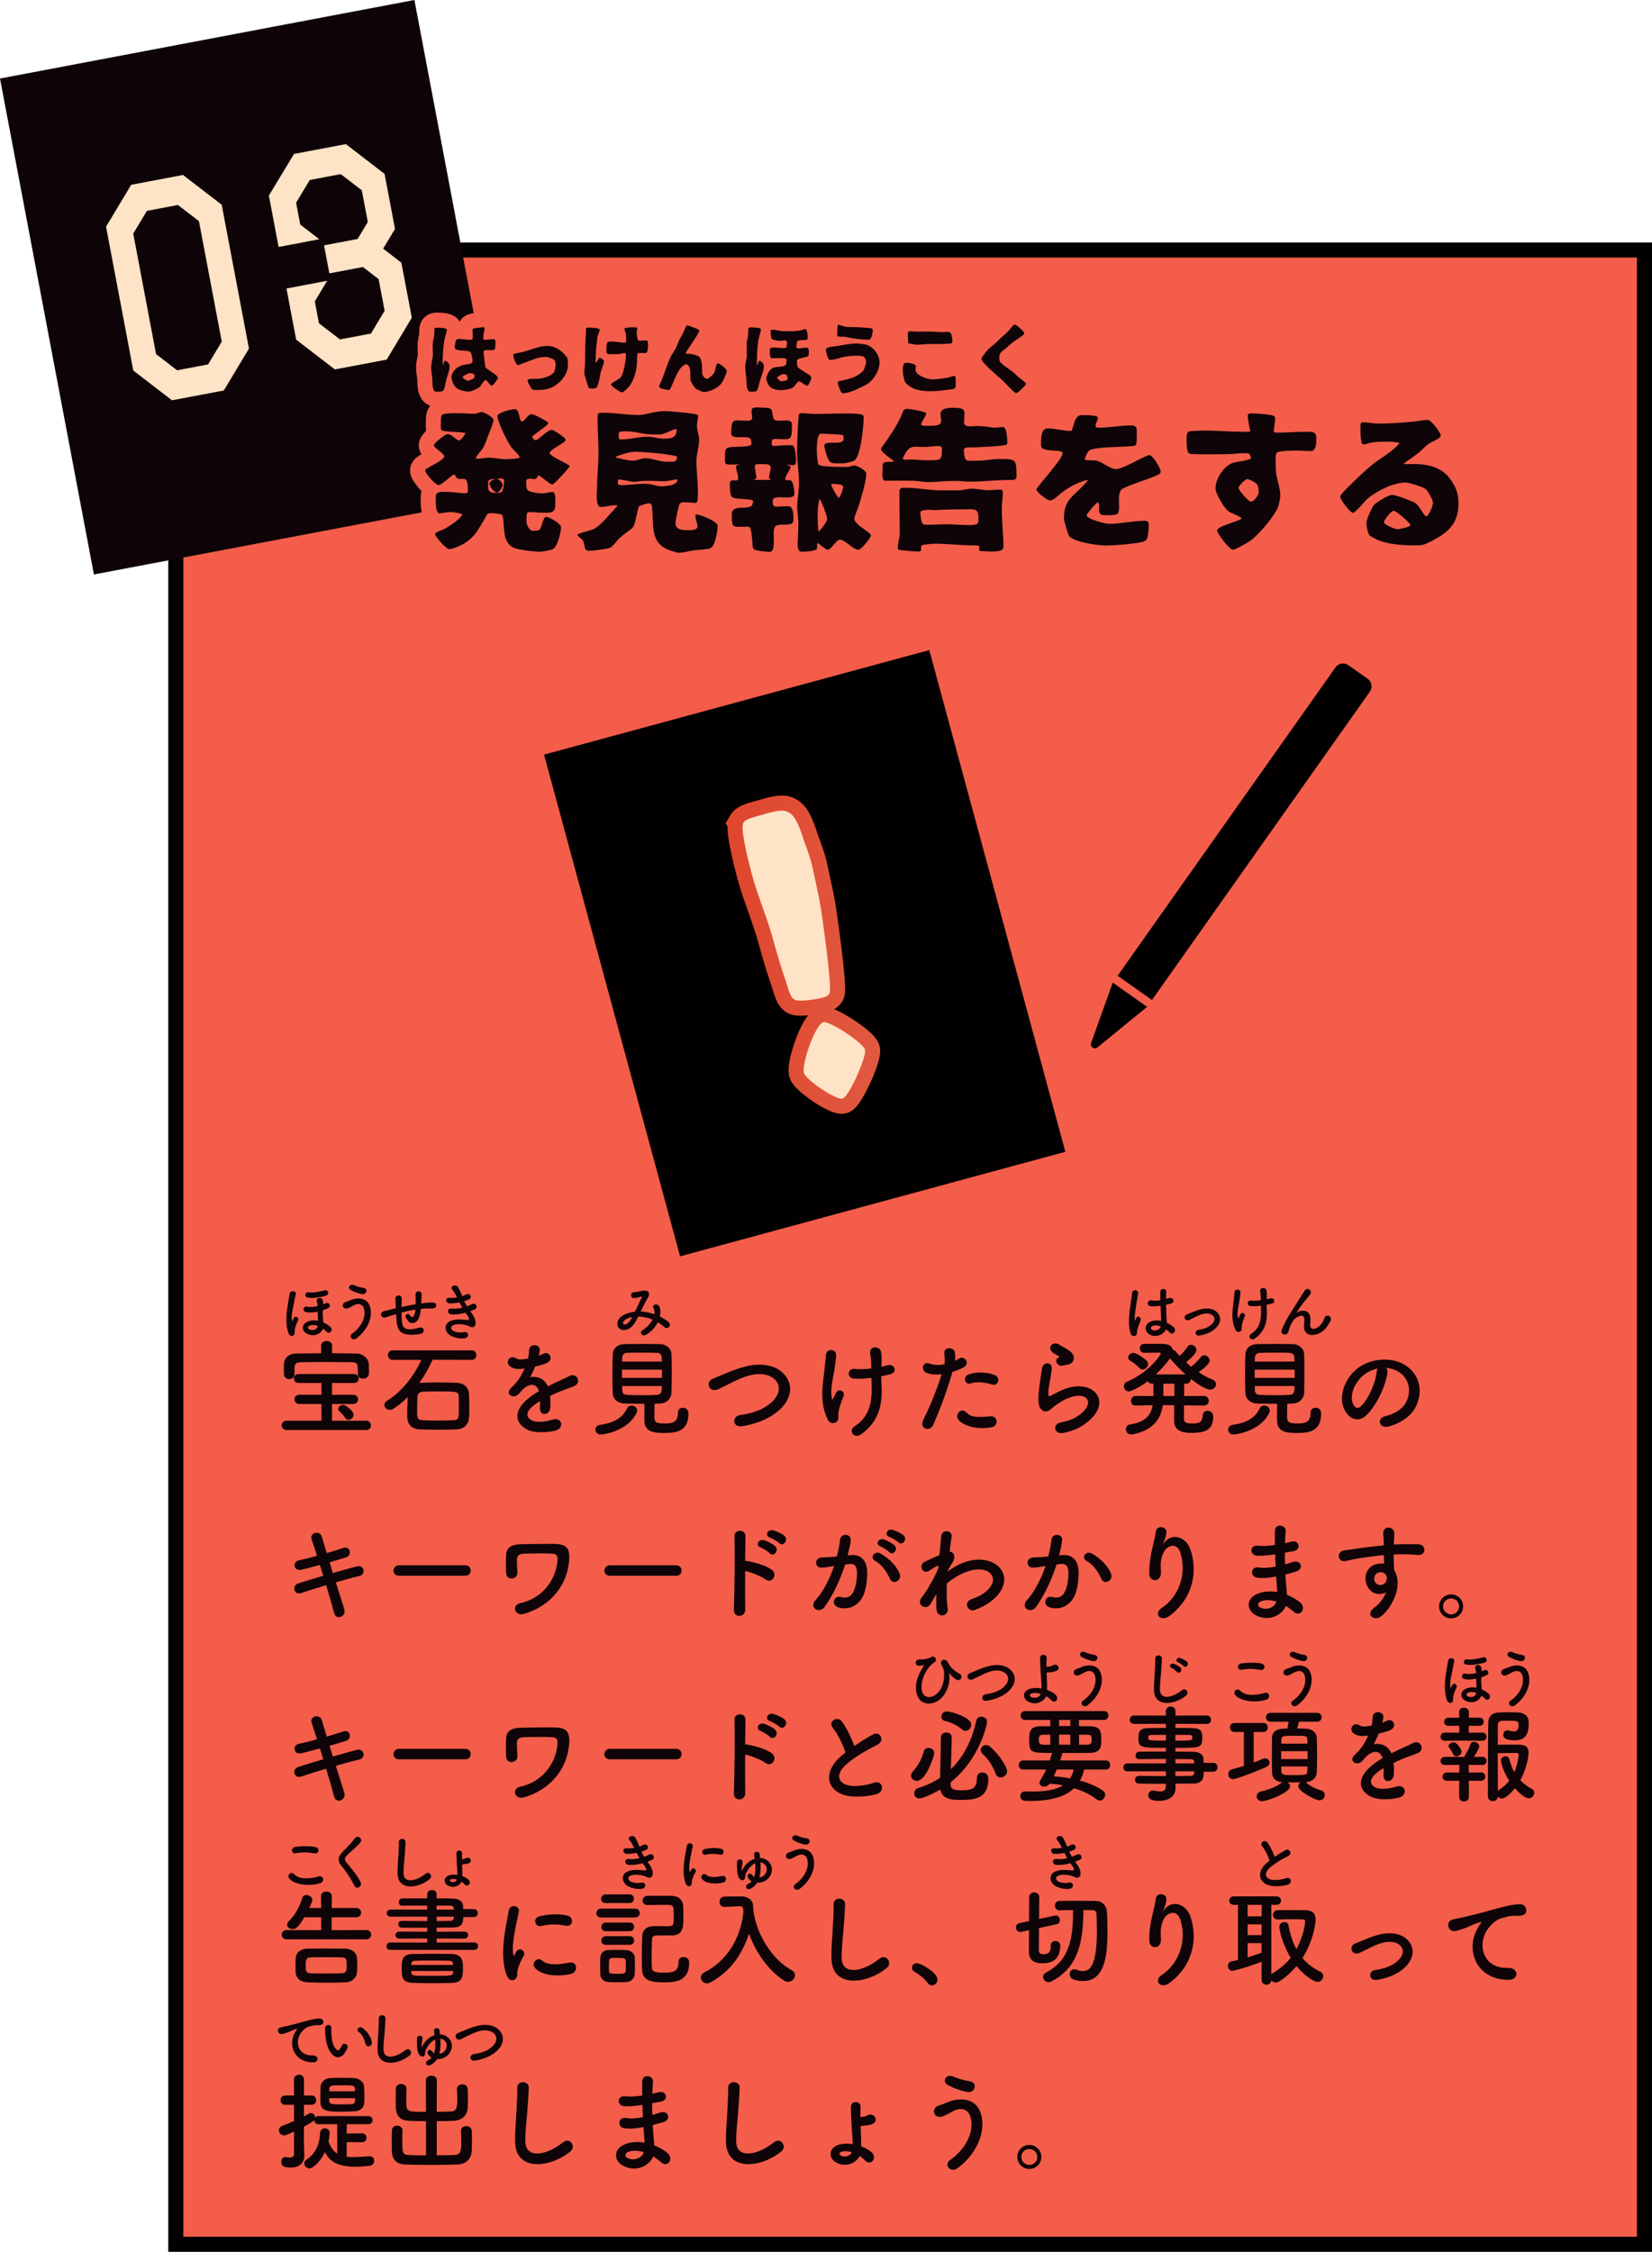 <?xml version="1.0" encoding="UTF-8"?><svg xmlns="http://www.w3.org/2000/svg" version="1.1" xmlns:xlink="http://www.w3.org/1999/xlink" viewBox="0 0 209.622 285.651"><defs><style>.c1{fill:#0f0407;}.c2{stroke:#030001;stroke-miterlimit:10;}.c2, .c3, .c4{fill:none;stroke-width:3.823px;}.c5{fill:#ffe3c6;}.c6{fill:#0f0408;}.c7{fill:#f35d4a;}.c3{stroke:#f35d4a;stroke-linecap:round;stroke-linejoin:round;}.c8{fill:#030001;}.c9{fill:#0e0407;}.c4{stroke:url(#Untitled_Gradient_2);}</style><linearGradient id="Untitled_Gradient_2" data-name="Untitled Gradient 2" x1="94.224" y1="121.105" x2="109.777" y2="121.105" gradientUnits="userSpaceOnUse"><stop offset="0" stop-color="#df472e"/><stop offset="1" stop-color="#e0583f"/></linearGradient></defs><g><g><g><rect class="c2" x="23.262" y="32.671" width="184.449" height="251.068"/><rect class="c7" x="23.262" y="32.671" width="184.449" height="251.068"/></g><path class="c1" d="M36.375,181.404c-.414,0-.629-.295-.629-.589s.215-.589.629-.589h4.416v-2.128h-2.81c-.401,0-.616-.294-.616-.589,0-.281.215-.575.616-.575h2.81v-1.499h-2.891c-.4,0-.602-.281-.602-.575,0-.281.201-.562.602-.562h7c.414,0,.615.281.615.576,0,.28-.201.562-.615.562h-2.771v1.499h2.689c.415,0,.616.294.616.589,0,.281-.201.575-.616.575h-2.689v2.128h4.335c.389,0,.604.308.604.602s-.201.576-.604.576h-10.09ZM42.143,171.661c1.071,0,2.129.026,3.146.04.735.014,1.485.603,1.512,1.392.014.201.014.469.014.709,0,.188,0,.349-.014.482-.026.401-.374.602-.723.602-.335,0-.669-.188-.669-.575v-.026c0-1.271,0-1.459-.83-1.485-1.057-.014-2.314-.027-3.546-.027-1.003,0-1.98.014-2.797.027-.723.013-.829.228-.87.723v.815c0,.389-.334.603-.668.603s-.656-.2-.67-.629c0-.174-.014-.388-.014-.603,0-.228.014-.468.014-.682.027-.656.521-1.312,1.553-1.325,1.03-.014,2.088-.04,3.172-.04v-.95c0-.401.348-.603.695-.603s.695.201.695.603v.95ZM44.205,180.105c-.147,0-.294-.08-.401-.24-.254-.415-.576-.696-.736-.83-.107-.094-.16-.2-.16-.294,0-.268.308-.522.615-.522.361,0,1.338.75,1.338,1.245,0,.348-.334.642-.655.642Z"/><path class="c1" d="M54.895,172.49c-.482,1.044-1.058,2.048-1.687,2.944l.067-.014c.709-.04,1.552-.053,2.408-.053.789,0,1.592.013,2.342.053.83.04,1.418.576,1.473,1.271.026.401.053,1.124.053,1.807,0,.535-.014,1.044-.04,1.352-.067.803-.589,1.432-1.552,1.472-.71.027-1.553.041-2.383.041s-1.646-.014-2.328-.041c-.977-.04-1.525-.642-1.566-1.432,0-.12-.013-.281-.013-.468,0-.643.04-1.566.067-2.208-.576.589-1.178,1.084-1.807,1.485-.161.106-.321.146-.469.146-.389,0-.683-.294-.683-.615,0-.2.107-.401.349-.549,1.926-1.19,3.412-3.171,4.349-5.179h-3.64c-.415,0-.615-.308-.615-.603,0-.308.2-.602.615-.602h10.036c.374,0,.562.308.562.602,0,.309-.188.603-.562.603l-4.978-.014ZM58.227,178.499c0-.549-.014-1.138-.027-1.405-.026-.575-.268-.589-2.623-.589-.723,0-1.432.014-1.967.04-.415.027-.602.295-.629.562-.027.308-.054,1.244-.054,1.9,0,.789.026,1.124.655,1.15.576.027,1.258.04,1.954.04.71,0,1.419-.013,2.034-.04.656-.026.656-.308.656-1.659Z"/><path class="c1" d="M68.354,171.983c.215-.081.416-.161.562-.241.736-.441,1.459.669.469,1.164-.334.161-.91.321-1.473.441-.174.429-.4.91-.642,1.352.923-.16,1.806.175,2.248,1.165.548-.281,1.11-.562,1.632-.79.322-.134.684-.294,1.045-.495,1.003-.562,1.605.776.749,1.204-.429.215-.736.281-1.445.549-.562.214-1.164.482-1.7.736.041.441.055.99.027,1.472-.027.535-.375.816-.709.83-.335.014-.643-.241-.603-.763.014-.281.026-.589.026-.87-.12.067-.24.134-.348.201-1.659,1.07-1.459,1.873-.709,2.248.709.361,2.021.094,2.649-.107,1.178-.361,1.553,1.084.321,1.405-.789.2-2.609.401-3.653-.188-1.807-1.017-1.485-2.823.937-4.416.188-.12.402-.268.656-.415-.361-1.124-1.393-.99-2.262.014l-.054.054c-.12.146-.214.268-.308.348-.736.655-1.713-.107-.91-.83.348-.32.803-.803,1.084-1.258.228-.374.441-.775.629-1.19-.723.106-1.23.066-1.659-.147-.964-.481-.308-1.739.629-1.11.255.174.79.106,1.258.026.054-.014.134-.014.2-.026.094-.389.121-.656.148-1.124.053-.804,1.311-.723,1.338-.067.014.268-.041.522-.107.776l-.027.054Z"/><path class="c1" d="M76.235,181.979c-.429,0-.683-.321-.683-.629,0-.281.187-.549.603-.603,1.739-.24,2.85-.91,3.385-2.047.135-.295.375-.401.603-.401.349,0,.71.28.71.629,0,.094-.027.174-.067.268-1.191,2.516-4.55,2.783-4.55,2.783ZM79.313,178.044c-.964-.026-1.539-.575-1.566-1.338-.026-.589-.04-1.553-.04-2.489,0-.95.014-1.873.04-2.396.027-.629.428-1.271,1.473-1.312.615-.026,1.418-.026,2.248-.026.816,0,1.659,0,2.342.026.803.027,1.365.629,1.392,1.218s.04,1.445.04,2.329c0,.977-.014,1.967-.04,2.622-.026.723-.589,1.339-1.459,1.365-.228,0-.454.027-.683.027-.014.535-.026,1.164-.026,1.592,0,.736.161.91,1.312.91,1.03,0,1.672-.16,1.672-1.365,0-.428.309-.629.63-.629.228,0,.709.107.709.723,0,2.302-1.552,2.476-3.077,2.476-1.352,0-2.517-.134-2.517-1.619,0-.361,0-1.364.014-2.087-.83,0-1.687-.014-2.462-.027ZM83.997,173.748h-5.072v1.044h5.072v-1.044ZM83.983,172.718c0-.2-.027-.388-.027-.535-.014-.348-.188-.549-.629-.575-.441-.014-1.03-.026-1.659-.026-.749,0-1.525.013-2.087.026-.416.014-.616.308-.629.589,0,.147-.014.321-.014.521h5.045ZM78.938,175.822c0,.201.014.375.014.536.013.428.254.575.642.589.616.026,1.284.04,1.968.04.602,0,1.204-.014,1.779-.04.643-.027.643-.522.643-1.125h-5.045Z"/><path class="c1" d="M94.178,180.921c-1.245.201-1.339-1.271-.268-1.418,1.686-.228,2.983-.723,3.934-1.565,1.138-1.004,1.218-2.102.603-2.811-.856-.977-2.368-.95-3.573-.589-.695.214-1.312.495-1.914.789-.602.295-1.204.603-1.859.91-1.084.495-1.66-.923-.656-1.338,1.164-.481,2.744-1.204,4.189-1.565,1.525-.389,3.559-.375,4.79.91,1.445,1.512.91,3.426-.735,4.79-1.084.896-2.529,1.553-4.51,1.887Z"/><path class="c1" d="M105.069,180.146c-1.205-2.315-.589-4.858-.441-6.504.066-.763.146-1.191.174-1.767.04-.83,1.298-.816,1.298.026,0,.415-.12,1.111-.214,1.794-.161,1.124-.549,2.274-.348,3.6.039.228.119.321.227.04.067-.161.215-.429.281-.589.361-.763,1.258-.228.99.388-.428.978-.643,1.767-.669,2.342-.014.147.08.536-.106.776-.269.335-.897.441-1.191-.106ZM111.84,173.374c.294-.067.562-.121.789-.188.856-.241,1.379.923.24,1.164-.348.08-.695.161-1.057.228,0,.388.027.79.054,1.325.12,2.676-.575,4.616-2.663,6.089-.776.548-1.619-.495-.789-1.031,1.713-1.11,2.248-2.743,2.194-5.031-.014-.415-.026-.789-.04-1.15-.79.106-1.553.16-2.248.094-.896-.081-.816-1.379.214-1.218.535.08,1.271.026,2.021-.067v-.348c.014-.816-.094-1.084-.147-1.579-.106-.99,1.218-.937,1.378-.201.094.455.094.91.067,1.593l-.013.321Z"/><path class="c1" d="M118.409,180.761c-.402.896-1.82.509-1.258-.629.574-1.178,1.525-3.212,2.342-5.808-.709.08-1.393.054-1.954-.188-.683-.295-.549-1.513.455-1.151.562.201,1.218.201,1.847.081.08-.495.026-.856-.014-1.445-.053-.763,1.205-.803,1.338-.067.054.335.054.696.014,1.07.188-.093.348-.187.509-.28.696-.455,1.525.655.522,1.15-.375.188-.857.389-1.352.535-.844,2.931-1.794,5.246-2.449,6.731ZM121.661,180.158c-.576-.642.254-1.699.949-.99.683.696,1.499.629,3.064.495.977-.08,1.058,1.205.174,1.379-1.939.388-3.6-.228-4.188-.884ZM123.172,175.488c-.695.254-1.111-.843-.228-1.151.683-.24,1.9-.401,3.212.067.896.321.535,1.499-.309,1.218-.749-.254-1.967-.401-2.676-.134Z"/><path class="c1" d="M134.893,181.778c-1.084.215-1.432-1.11-.295-1.338.696-.134,1.379-.335,1.793-.575,1.473-.856,1.874-1.78,1.593-2.315-.28-.535-1.258-.735-2.677-.094-.789.361-1.633.99-1.793,1.151-.789.763-1.324.388-1.565-.08-.241-.469-.214-1.299-.106-2.275.106-.977.28-2.007.388-2.689.134-.856,1.352-.83,1.231.134-.067.562-.215,1.312-.322,1.953-.106.656-.174,1.151-.08,1.392.041.107.107.107.229.041.268-.147.896-.495,1.525-.763,4.041-1.754,6.891,1.859,2.368,4.63-.562.348-1.405.655-2.288.829ZM134.839,173.24c-.643.16-1.124-.696-.562-1.004.066-.04.2-.107.106-.174-.281-.174-.735-.388-.95-.629-.575-.629.308-1.338.977-.856.241.174.696.375,1.084.629.389.254.736.575.764.977.026.389-.174.83-.844.937-.174.027-.361.067-.575.121Z"/><path class="c1" d="M152.743,178.299l-2.503-.027c-.013.856-.013,1.579-.013,1.753.026.495.455.549,1.109.549.857,0,1.271-.214,1.271-1.004,0-.414.295-.602.616-.602.268,0,.723.134.723.735,0,1.579-.897,2.062-2.717,2.062-.723,0-2.248-.014-2.248-1.553,0-.174,0-1.004.013-1.954l-1.444-.013c-.241,1.633-1.098,3.145-3.761,3.693-.08.014-.16.026-.228.026-.468,0-.696-.334-.696-.669,0-.268.161-.549.482-.589,2.021-.281,2.703-1.231,2.917-2.449l-2.128.041h-.013c-.429,0-.616-.281-.616-.576,0-.321.215-.642.629-.642l2.222.013v-1.565h-.161c-.293,0-.468-.134-.562-.308-1.044.776-2.114,1.284-2.409,1.284-.361,0-.615-.321-.615-.655,0-.228.121-.455.402-.575,2.783-1.178,4.281-3.413,4.281-3.56,0-.094-.08-.134-.214-.134-.495.013-1.124.026-1.887.026-.374,0-.562-.281-.562-.562,0-.294.188-.575.562-.575h1.887c.856,0,1.539.014,1.713.75.134,0,.255.066.361.187.175.201.349.402.535.603.388-.375.79-.843.991-1.164.119-.188.28-.254.441-.254.348,0,.695.32.695.669,0,.455-1.03,1.324-1.312,1.552.214.201.415.375.643.562.455-.361.964-.87,1.231-1.231.12-.16.268-.228.428-.228.334,0,.695.335.695.683,0,.295-.441.763-1.404,1.472.562.375,1.15.696,1.779.95.295.121.429.349.429.562,0,.348-.308.695-.749.695-.549,0-1.606-.695-2.449-1.364v.026c0,.295-.201.589-.629.589h-.215c0,.401-.013.964-.013,1.565l2.489-.013c.428,0,.643.308.643.615s-.201.603-.629.603h-.014ZM144.579,173.534c-.374-.415-.949-.803-1.164-.923-.188-.107-.268-.255-.268-.401,0-.295.295-.589.67-.589.535,0,1.646.95,1.686.99.121.134.174.281.174.415,0,.374-.348.695-.695.695-.147,0-.281-.054-.402-.188ZM150.44,174.351c-.749-.669-1.445-1.392-1.98-2.034-.481.656-1.084,1.365-1.807,2.034h3.787ZM149.008,177.094c0-.602,0-1.164.014-1.565h-1.404v1.258c0,.107.013.201.013.308h1.378Z"/><path class="c1" d="M156.514,181.979c-.429,0-.683-.321-.683-.629,0-.281.187-.549.603-.603,1.739-.24,2.85-.91,3.385-2.047.135-.295.375-.401.603-.401.349,0,.71.28.71.629,0,.094-.027.174-.067.268-1.191,2.516-4.55,2.783-4.55,2.783ZM159.592,178.044c-.964-.026-1.539-.575-1.566-1.338-.026-.589-.04-1.553-.04-2.489,0-.95.014-1.873.04-2.396.027-.629.428-1.271,1.473-1.312.615-.026,1.418-.026,2.248-.026.816,0,1.659,0,2.342.026.803.027,1.365.629,1.392,1.218s.04,1.445.04,2.329c0,.977-.014,1.967-.04,2.622-.026.723-.589,1.339-1.459,1.365-.228,0-.454.027-.683.027-.014.535-.026,1.164-.026,1.592,0,.736.161.91,1.312.91,1.03,0,1.672-.16,1.672-1.365,0-.428.309-.629.63-.629.228,0,.709.107.709.723,0,2.302-1.552,2.476-3.077,2.476-1.352,0-2.517-.134-2.517-1.619,0-.361,0-1.364.014-2.087-.83,0-1.687-.014-2.462-.027ZM164.276,173.748h-5.072v1.044h5.072v-1.044ZM164.262,172.718c0-.2-.027-.388-.027-.535-.014-.348-.188-.549-.629-.575-.441-.014-1.03-.026-1.659-.026-.749,0-1.525.013-2.087.026-.416.014-.616.308-.629.589,0,.147-.014.321-.014.521h5.045ZM159.217,175.822c0,.201.014.375.014.536.013.428.254.575.642.589.616.026,1.284.04,1.968.04.602,0,1.204-.014,1.779-.04.643-.027.643-.522.643-1.125h-5.045Z"/><path class="c1" d="M176.049,174.137c-.214,1.699-1.418,4.229-2.703,5.42-1.03.95-2.154.428-2.743-.723-.843-1.66.054-4.148,1.847-5.394,1.646-1.137,4.095-1.324,5.781-.308,2.074,1.245,2.408,3.707,1.244,5.62-.629,1.031-1.94,1.86-3.266,2.208-1.178.309-1.592-1.043-.441-1.311,1.018-.228,2.048-.804,2.489-1.499.95-1.499.589-3.252-.735-4.095-.522-.335-1.084-.495-1.66-.535.147.134.229.348.188.615ZM173.079,174.391c-1.244.964-1.914,2.743-1.352,3.774.201.388.549.588.883.294,1.004-.883,1.941-3.011,2.074-4.456.014-.161.054-.308.121-.415-.615.134-1.218.415-1.727.803Z"/><path class="c1" d="M42.237,199.544c1.084-.308,2.168-.616,2.984-.83,1.044-.268,1.218,1.018.389,1.204-.764.175-1.86.469-2.998.804.428,1.352.816,2.609,1.07,3.398.161.495-.12.856-.441.977-.32.121-.723,0-.843-.481-.214-.829-.589-2.141-1.017-3.532-1.191.361-2.355.723-3.172,1.003-.883.295-1.285-.95-.281-1.258.776-.24,1.9-.589,3.092-.937-.148-.469-.295-.937-.429-1.378-.829.227-1.646.454-2.342.615-.964.228-1.218-.99-.335-1.191.736-.16,1.525-.361,2.315-.575-.268-.856-.522-1.593-.683-2.088-.308-.909,1.057-1.124,1.271-.388.134.481.375,1.244.643,2.128.763-.214,1.484-.455,2.114-.656.87-.28,1.15.938.335,1.191-.604.188-1.326.415-2.088.629l.414,1.365Z"/><path class="c1" d="M50.639,199.892c-.482,0-.709-.321-.709-.643,0-.334.254-.683.709-.683h8.404c.455,0,.682.335.682.67,0,.32-.227.655-.682.655h-8.404Z"/><path class="c1" d="M65.383,204.281c-.119-.349.041-.79.656-.924,3.078-.669,4.59-3.318,4.711-5.486.026-.535-.174-.763-.696-.79-.95-.054-3.077-.013-3.733.014-.428.026-.709.294-.723.643-.014.348.014,1.284.053,1.739.067.896-1.364,1.084-1.432.107-.039-.562-.026-1.94,0-2.342.041-.723.402-1.325,1.9-1.352,1.098-.027,2.677-.054,4.189-.04,1.552.013,2.033.521,1.913,2.074-.214,2.931-2.114,5.754-5.794,6.812-.522.146-.924-.121-1.045-.455Z"/><path class="c1" d="M77.399,199.892c-.482,0-.709-.321-.709-.643,0-.334.254-.683.709-.683h8.404c.455,0,.682.335.682.67,0,.32-.227.655-.682.655h-8.404Z"/><path class="c1" d="M94.566,204.148c.026,1.084-1.499,1.124-1.445.053.094-2.168.134-7.413.08-9.34-.026-.91,1.419-.897,1.392.013-.014.656-.026,1.82-.04,3.132.067,0,.147,0,.228.014.75.12,2.489.548,3.212,1.164.696.589-.067,1.753-.829,1.19-.576-.428-1.9-.95-2.61-1.084-.013,1.847-.013,3.774.014,4.858ZM96.506,196.292c-.709-.255-.215-1.111.441-.91.375.12,1.084.441,1.405.749.562.549-.188,1.419-.669.91-.188-.2-.896-.643-1.178-.749ZM97.698,195.047c-.723-.228-.255-1.097.4-.923.375.107,1.098.401,1.432.695.59.522-.146,1.433-.642.938-.2-.201-.91-.616-1.19-.71Z"/><path class="c1" d="M107.999,197.269c1.125-.094,1.981.562,2.035,2.061.026.938-.107,2.142-.455,2.984-.549,1.325-1.86,1.98-3.145,1.606-1.058-.309-.629-1.539.188-1.339.762.188,1.324.067,1.699-.723.307-.655.428-1.605.428-2.314,0-.816-.281-1.205-.896-1.151-.201.014-.401.04-.615.067-.656,2.074-1.553,3.894-2.597,5.379-.642.91-2.034.134-1.164-.843.923-1.03,1.753-2.556,2.368-4.349l-.16.026c-.575.107-1.098.188-1.445.188-.91,0-.896-1.204-.04-1.285.415-.04.829-.026,1.312-.066l.669-.067c.161-.589.335-1.378.415-2.128.094-.869,1.459-.789,1.352.107-.054.455-.228,1.258-.389,1.887l.441-.04ZM112.924,200.279c-.322-.735-.924-1.753-1.914-2.302-.656-.361-.066-1.364.763-.883,1.07.629,2.021,1.579,2.382,2.543.334.883-.869,1.472-1.23.642ZM111.706,196.158c-.695-.255-.214-1.084.415-.884.361.107,1.058.455,1.365.75.549.521-.174,1.364-.643.869-.187-.2-.87-.642-1.138-.735ZM112.857,194.967c-.696-.228-.268-1.084.374-.91.361.094,1.084.415,1.406.696.562.509-.148,1.378-.629.896-.188-.188-.871-.589-1.151-.683Z"/><path class="c1" d="M118.743,202.327c-.188.308-.388.669-.629,1.084-.549.964-1.82.214-1.23-.669.174-.268.294-.401.4-.535.603-.91,1.365-2.222,1.78-3.266l.026-.321c-.039-.014-.094-.014-.174.027-.348.16-.643.374-.963.575-.964.602-1.405-.736-.643-1.098.495-.228,1.218-.575,1.9-.856.094-.977.174-1.819.227-2.396.081-.937,1.433-.749,1.312.04-.067.482-.161,1.138-.254,1.914.521.014.883.655.28,1.512-.067.094-.268.469-.535.95v.067c.401-.295.79-.549,1.151-.736,2.381-1.271,4.51-.829,5.473.268.977,1.098.75,2.904-1.271,4.362-.481.349-1.271.764-1.9.978-.883.308-1.498-.978-.428-1.365.615-.228,1.084-.428,1.418-.655,1.419-.95,1.58-1.994.99-2.609-.602-.616-1.994-.804-3.84.146-.696.361-1.219.709-1.687,1.124-.054,1.205-.026,2.342.106,3.186.081.481-.254.803-.615.856-.361.053-.749-.161-.803-.736-.053-.495-.053-1.178-.014-1.98l-.08.134Z"/><path class="c1" d="M134.826,197.269c1.124-.094,1.981.562,2.034,2.061.027.938-.107,2.142-.455,2.984-.549,1.325-1.859,1.98-3.145,1.606-1.057-.309-.629-1.539.188-1.339.763.188,1.324.067,1.699-.723.308-.655.428-1.605.428-2.314,0-.816-.28-1.205-.896-1.151-.2.014-.4.04-.615.067-.656,2.074-1.553,3.894-2.596,5.379-.643.91-2.034.134-1.164-.843.923-1.03,1.752-2.556,2.368-4.349l-.161.026c-.574.107-1.097.188-1.445.188-.909,0-.896-1.204-.039-1.285.414-.04.829-.026,1.311-.066l.67-.067c.16-.589.334-1.378.414-2.128.094-.869,1.459-.789,1.352.107-.053.455-.227,1.258-.388,1.887l.441-.04ZM139.75,200.279c-.321-.735-.924-1.753-1.914-2.302-.655-.361-.066-1.364.764-.883,1.07.629,2.02,1.579,2.381,2.543.335.883-.869,1.472-1.23.642Z"/><path class="c1" d="M147.43,203.96c2.074-1.352,3.252-4.242,2.328-7.039-.441-1.338-1.713-.843-2.102-.014-.388.816-.414,1.365-.348,2.529.066,1.298-1.379,1.285-1.459.321-.08-1.058.147-2.342.309-3.091.146-.683.4-1.566.508-2.383.107-.843,1.405-.683,1.338.121-.039.455-.2.923-.348,1.244-.174.361-.039.188.094.014.977-1.258,2.717-.709,3.266.803.977,2.703.495,6.223-2.65,8.538-1.084.803-2.061-.309-.936-1.044Z"/><path class="c1" d="M161.666,197.189c-.696.107-1.365.174-2.102.16-1.03-.026-1.084-1.418.134-1.271.549.066,1.164.04,2.074-.094-.013-.71-.013-1.339,0-1.767.026-1.03,1.419-.79,1.365-.014-.04.481-.067,1.018-.081,1.553.281-.054.59-.134.91-.201.884-.2,1.245,1.044.08,1.231-.361.054-.695.12-1.003.174,0,.495,0,.99.013,1.485.322-.094.656-.188,1.018-.308.99-.321,1.498.91.308,1.244-.468.134-.896.255-1.284.349.026.454.053.869.094,1.258.039.361.08.843.106,1.324.669.255,1.245.616,1.659.95.896.736.027,1.954-.816,1.178-.281-.254-.615-.509-.977-.723-.469,1.138-2.101,2.034-3.746,1.218-1.271-.629-1.352-2.128.106-2.743.816-.348,1.713-.375,2.556-.228-.014-.281-.04-.562-.066-.87-.027-.321-.054-.695-.08-1.11-1.058.2-1.768.241-2.436.147-.951-.134-.79-1.513.281-1.285.387.08,1.057.08,2.087-.12-.026-.509-.054-1.03-.067-1.553l-.133.014ZM159.94,203.157c-.348.146-.415.575-.041.763.816.401,1.861,0,2.062-.75-.723-.228-1.433-.268-2.021-.013Z"/><path class="c1" d="M173.413,200.989c-.468-1.299.255-2.262,1.071-2.517.388-.12.79-.174,1.151-.12-.014-.294-.027-.695-.041-1.084-1.124.107-2.234.268-2.93.375-.965.147-1.594.321-1.994.388-.896.161-1.164-1.178-.107-1.352.535-.094,1.404-.188,1.967-.281.67-.106,1.873-.254,3.051-.361v-.24c.014-.83-.066-.884-.066-1.312,0-.977,1.352-.884,1.405-.04.013.308-.026.923-.054,1.284,0,.067-.014.134-.014.201.389-.027.736-.04,1.031-.04.655,0,1.123-.014,2.033,0,1.125.026,1.07,1.445,0,1.364-.949-.08-1.271-.08-2.101-.093-.308,0-.629.013-.978.026.014.428.027.843.027,1.231,0,.187.027.468.04.763,1.19,1.873-.228,4.71-1.646,5.848-.896.709-2.061-.241-.896-1.07.643-.455,1.204-1.205,1.525-1.968-.883.455-2.048.201-2.477-1.003ZM175.662,199.584c-.188-.161-.575-.188-.856-.054-.321.147-.535.562-.389,1.017.241.723,1.405.723,1.539-.228.041-.28,0-.401-.08-.508-.066-.08-.134-.161-.214-.228Z"/><path class="c1" d="M184.129,205.298c-.842,0-1.525-.683-1.525-1.525s.684-1.525,1.525-1.525,1.526.683,1.526,1.525-.683,1.525-1.526,1.525ZM184.129,202.769c-.562,0-1.016.441-1.016,1.004s.454,1.017,1.016,1.017,1.018-.455,1.018-1.017-.455-1.004-1.018-1.004Z"/><path class="c1" d="M42.237,222.823c1.084-.308,2.168-.616,2.984-.83,1.044-.268,1.218,1.018.389,1.204-.764.175-1.86.469-2.998.804.428,1.352.816,2.609,1.07,3.398.161.495-.12.856-.441.977-.32.121-.723,0-.843-.481-.214-.829-.589-2.141-1.017-3.532-1.191.361-2.355.723-3.172,1.003-.883.295-1.285-.95-.281-1.258.776-.24,1.9-.589,3.092-.937-.148-.469-.295-.937-.429-1.378-.829.227-1.646.454-2.342.615-.964.228-1.218-.99-.335-1.191.736-.16,1.525-.361,2.315-.575-.268-.856-.522-1.593-.683-2.088-.308-.909,1.057-1.124,1.271-.388.134.481.375,1.244.643,2.128.763-.214,1.484-.455,2.114-.656.87-.28,1.15.938.335,1.191-.604.188-1.326.415-2.088.629l.414,1.365Z"/><path class="c1" d="M50.639,223.171c-.482,0-.709-.321-.709-.643,0-.334.254-.683.709-.683h8.404c.455,0,.682.335.682.67,0,.32-.227.655-.682.655h-8.404Z"/><path class="c1" d="M65.383,227.561c-.119-.349.041-.79.656-.924,3.078-.669,4.59-3.318,4.711-5.486.026-.535-.174-.763-.696-.79-.95-.054-3.077-.013-3.733.014-.428.026-.709.294-.723.643-.014.348.014,1.284.053,1.739.067.896-1.364,1.084-1.432.107-.039-.562-.026-1.94,0-2.342.041-.723.402-1.325,1.9-1.352,1.098-.027,2.677-.054,4.189-.04,1.552.013,2.033.521,1.913,2.074-.214,2.931-2.114,5.754-5.794,6.812-.522.146-.924-.121-1.045-.455Z"/><path class="c1" d="M77.399,223.171c-.482,0-.709-.321-.709-.643,0-.334.254-.683.709-.683h8.404c.455,0,.682.335.682.67,0,.32-.227.655-.682.655h-8.404Z"/><path class="c1" d="M94.566,227.427c.026,1.084-1.499,1.124-1.445.053.094-2.168.134-7.413.08-9.34-.026-.91,1.419-.897,1.392.013-.014.656-.026,1.82-.04,3.132.067,0,.147,0,.228.014.75.12,2.489.548,3.212,1.164.696.589-.067,1.753-.829,1.19-.576-.428-1.9-.95-2.61-1.084-.013,1.847-.013,3.774.014,4.858ZM96.506,219.571c-.709-.255-.215-1.111.441-.91.375.12,1.084.441,1.405.749.562.549-.188,1.419-.669.91-.188-.2-.896-.643-1.178-.749ZM97.698,218.326c-.723-.228-.255-1.097.4-.923.375.107,1.098.401,1.432.695.59.522-.146,1.433-.642.938-.2-.201-.91-.616-1.19-.71Z"/><path class="c1" d="M105.684,219.196c-.695-.856.615-1.579,1.15-.816.576.816,1.178,2.008,1.566,3.118.723-.509,1.485-.99,2.355-1.472.91-.509,1.605.776.575,1.298-1.365.695-2.743,1.472-3.801,2.368-1.325,1.124-1.364,2.128-.321,2.637.938.469,2.851.12,3.653-.174,1.124-.429,1.526,1.11.335,1.445-1.058.294-3.292.562-4.617-.107-1.927-.977-1.847-3.145.321-4.871.134-.106.255-.214.388-.308-.348-1.058-.99-2.368-1.605-3.118Z"/><path class="c1" d="M115.598,225.245c0-.16.08-.348.24-.535.684-.763,1.058-1.445,1.365-2.503.094-.334.361-.481.629-.481.348,0,.709.254.709.655,0,.415-1.057,3.533-2.207,3.533-.389,0-.736-.294-.736-.669ZM120.629,226.396c0,.616.521.71,1.365.71,1.312,0,1.967-.174,1.967-1.579,0-.482.335-.683.67-.683.361,0,.775.228.775.776,0,2.542-1.699,2.703-3.479,2.703-1.084,0-2.369-.027-2.609-1.325-1.191.709-2.315,1.138-2.65,1.138-.414,0-.669-.321-.669-.643,0-.294.188-.589.603-.709,1.004-.308,1.9-.736,2.689-1.258.014-1.499.08-3.479.107-5.126,0-.428.348-.629.682-.629s.684.201.684.603v.026c-.041,1.312-.081,2.757-.107,4.028,1.672-1.619,2.717-3.787,3.225-6.155.08-.361.361-.509.643-.509.361,0,.723.241.723.643,0,.294-.87,4.67-4.617,7.681v.308ZM122.061,219.37c-.602-.521-1.378-.883-2.168-1.07-.307-.08-.441-.294-.441-.535,0-.321.255-.669.709-.669.429,0,3.078.709,3.078,1.699,0,.401-.334.763-.709.763-.16,0-.32-.054-.469-.188ZM126.987,225.473c-.269,0-.522-.134-.656-.481-.415-1.071-.856-1.74-1.673-2.543-.147-.147-.214-.308-.214-.455,0-.334.32-.629.695-.629.147,0,.321.054.469.188,1.178,1.017,2.182,2.569,2.182,3.145,0,.441-.416.776-.803.776Z"/><path class="c1" d="M137.569,224.469c-.12.522-.294.99-.535,1.405,1.191.321,2.208.776,2.904,1.271.214.147.295.348.295.549,0,.361-.309.709-.67.709-.134,0-.281-.04-.414-.147-.75-.589-1.74-1.07-2.864-1.418-1.124,1.084-2.931,1.619-5.607,1.619-.2,0-.388-.014-.589-.014-.414-.014-.615-.308-.615-.603s.201-.589.602-.589h.027c.295.014.589.014.856.014,1.739,0,3.038-.228,3.921-.789-.549-.107-1.111-.174-1.686-.215-.174.255-.429.375-.67.375-.334,0-.629-.2-.629-.495,0-.094.041-.214.121-.335.294-.454.535-.896.735-1.338h-2.903c-.389,0-.576-.268-.576-.549,0-.294.201-.602.576-.602h3.358c.094-.281.188-.576.281-.884,0-.013.013-.054.026-.066-2.689,0-2.917-.014-2.917-1.606,0-.99.013-1.766,1.419-1.779.388,0,.816-.014,1.258-.014v-.789h-3.199c-.388,0-.562-.268-.562-.535,0-.295.2-.589.562-.589h10.023c.361,0,.549.28.549.562s-.188.562-.549.562h-3.185v.789c.509,0,1.003.014,1.432.014,1.339.026,1.392.736,1.392,1.539,0,.281,0,.575-.014.749-.039.615-.414,1.07-1.364,1.084-1.017.014-2.302.026-3.587.026.014.027.014.054.014.081,0,.04,0,.054-.268.856h5.808c.375,0,.549.28.549.575,0,.281-.174.575-.549.575h-2.757ZM133.274,220.053h-.896c-.522,0-.562.241-.562.643,0,.375.066.629.589.629h.87v-1.271ZM134.09,224.469c-.121.295-.241.575-.375.856.709.054,1.404.147,2.074.268.201-.321.348-.695.455-1.124h-2.154ZM135.816,218.18h-1.432v.775h1.432v-.775ZM135.816,220.039h-1.432v1.285h1.432v-1.285ZM137.971,221.324c.4,0,.508-.201.535-.348.014-.081.014-.188.014-.295,0-.509-.067-.629-.576-.629h-1.03v1.271h1.058Z"/><path class="c1" d="M152.743,224.75c0,.789-.094,1.499-1.406,1.499-.695,0-1.432.013-2.193.013l.013.616v.013c0,.804-.683,1.553-2.048,1.553-.428,0-1.404-.014-1.404-.709,0-.308.214-.603.588-.603.067,0,.135.014.201.026.228.054.482.094.709.094.402,0,.723-.134.723-.629l.014-.348c-1.164,0-2.342,0-3.412-.014-.334,0-.509-.254-.509-.495,0-.254.175-.495.509-.495h.014c.99.014,2.194.027,3.398.027v-.603h-4.924c-.309,0-.469-.254-.469-.509,0-.24.16-.495.469-.495h4.924v-.562c-1.258,0-2.529.014-3.398.026h-.014c-.295,0-.441-.228-.441-.455,0-.24.16-.481.508-.495.951-.013,2.154-.013,3.346-.013v-.469c-3.198,0-3.492-.026-3.492-1.218,0-.883.16-1.298,1.392-1.298.509,0,1.284-.014,2.101-.014v-.521l-4.041.013c-.361,0-.549-.268-.549-.535s.188-.535.549-.535l4.041.014-.014-.549c0-.401.309-.603.616-.603s.603.201.603.603v.549l3.974-.014c.375,0,.549.268.549.535s-.174.535-.549.535l-3.974-.013v.521c.816,0,1.592,0,2.113.014.857.014,1.231.254,1.271.803.014.147.027.294.027.429,0,.146-.014.28-.027.414-.094.856-.469.87-3.385.87v.481c.789,0,1.539,0,2.181.014.856.014,1.365.295,1.392.964,0,.12.014.268.014.441h1.23c.349,0,.522.281.522.562s-.174.562-.522.562h-1.217ZM147.938,220.067c-.723,0-1.392.014-1.807.014-.281,0-.388.066-.414.187v.295c0,.228.32.241,2.221.241v-.736ZM149.143,220.803c2.113,0,2.154,0,2.154-.389,0-.214-.067-.334-.441-.334-.389,0-1.018-.014-1.713-.014v.736ZM151.538,223.519c-.014-.24-.174-.361-.414-.361-.549-.013-1.231-.013-1.98-.013v.548h2.408l-.014-.174ZM149.143,224.696v.603c.695,0,1.364-.014,1.98-.027.24,0,.4-.134.414-.374,0-.067.014-.134.014-.201h-2.408Z"/><path class="c1" d="M157.838,219.705h-1.217c-.361,0-.549-.281-.549-.575,0-.281.188-.562.549-.562h3.72c.348,0,.521.281.521.562,0,.294-.174.575-.521.575h-1.259v3.881c.416-.147.804-.308,1.139-.469.106-.054.2-.066.294-.066.321,0,.575.254.575.548,0,.201-.134.415-.428.549-1.525.696-3.841,1.539-4.202,1.539-.388,0-.603-.321-.603-.629,0-.254.147-.521.455-.603.482-.134,1.004-.28,1.525-.441v-4.309ZM165.666,226.075c.027.013.067.04.094.066.496.429,1.151.776,1.834.964.361.094.508.348.508.589,0,.334-.268.682-.695.682-.455,0-2.663-1.124-2.663-1.779,0-.201.12-.388.281-.509-.268,0-.549.014-.843.014-.281,0-.562-.014-.816-.014.188.121.334.321.334.522,0,.749-2.811,1.873-3.546,1.873-.441,0-.696-.294-.696-.603,0-.268.188-.548.616-.642.909-.201,2.021-.629,2.516-1.084.04-.04.08-.054.12-.08-.869-.041-1.271-.536-1.298-1.205-.013-.589-.026-1.364-.026-2.168s.014-1.619.026-2.261c.026-1.098,1.124-1.178,1.94-1.178.066-.268.107-.509.16-.856h-2.274c-.401,0-.603-.281-.603-.562s.201-.562.603-.562h5.874c.402,0,.59.28.59.562s-.188.562-.59.562h-2.287c-.067.28-.148.602-.229.856.429,0,.83.013,1.125.026.843.04,1.338.549,1.364,1.138.026.629.04,1.432.04,2.234s-.014,1.593-.04,2.195c-.026.642-.562,1.177-1.364,1.218h-.055ZM165.921,222.141h-3.358v1.004h3.358v-1.004ZM165.909,221.191c0-.174-.027-.348-.027-.495-.027-.509-.094-.509-1.713-.509-1.352,0-1.553,0-1.579.522,0,.146-.014.308-.014.481h3.333ZM162.576,224.081c0,.214.014.415.014.589.026.495.294.508,1.432.508,1.739,0,1.847-.013,1.86-.521,0-.174.027-.375.027-.575h-3.333Z"/><path class="c1" d="M175.393,218.541c.215-.081.416-.161.562-.241.736-.441,1.459.669.469,1.164-.334.161-.91.321-1.473.441-.174.429-.4.91-.642,1.352.923-.16,1.806.175,2.248,1.165.548-.281,1.11-.562,1.632-.79.322-.134.684-.294,1.045-.495,1.003-.562,1.605.776.749,1.204-.429.215-.736.281-1.445.549-.562.214-1.164.482-1.7.736.041.441.055.99.027,1.472-.027.535-.375.816-.709.83-.335.014-.643-.241-.603-.763.014-.281.026-.589.026-.87-.12.067-.24.134-.348.201-1.659,1.07-1.459,1.873-.709,2.248.709.361,2.021.094,2.649-.107,1.178-.361,1.553,1.084.321,1.405-.789.2-2.609.401-3.653-.188-1.807-1.017-1.485-2.823.937-4.416.188-.12.402-.268.656-.415-.361-1.124-1.393-.99-2.262.014l-.054.054c-.12.146-.214.268-.308.348-.736.655-1.713-.107-.91-.83.348-.32.803-.803,1.084-1.258.228-.374.441-.775.629-1.19-.723.106-1.23.066-1.659-.147-.964-.481-.308-1.739.629-1.11.255.174.79.106,1.258.026.054-.014.134-.014.2-.026.094-.389.121-.656.148-1.124.053-.804,1.311-.723,1.338-.067.014.268-.041.522-.107.776l-.027.054Z"/><path class="c1" d="M185.749,220.803l-2.396.013c-.389,0-.562-.24-.562-.495,0-.268.201-.535.562-.535l1.82.014-.014-.884-1.338.014c-.389,0-.576-.241-.576-.495,0-.268.201-.549.576-.549l1.338.014-.014-.683v-.014c0-.388.309-.575.615-.575.309,0,.629.201.629.589v.683l1.325-.014c.375,0,.549.255.549.522,0,.254-.174.521-.549.521l-1.338-.014-.014.884,1.727-.014c.361,0,.535.254.535.509,0,.268-.174.521-.535.521l-2.342-.013ZM186.378,225.888l.013,2.047c0,.389-.32.589-.629.589-.307,0-.615-.188-.615-.589l.014-2.047-1.539.013c-.389,0-.575-.254-.575-.508,0-.268.2-.549.575-.549l1.539.014.014-.978-1.82.014c-.389,0-.562-.241-.562-.495,0-.268.201-.535.562-.535l2.382.014h.094c0-.094.026-.188.106-.295.242-.348.496-.843.656-1.352.066-.188.228-.268.415-.268.308,0,.696.241.696.562s-.576,1.151-.696,1.339h1.084c.361,0,.535.254.535.509,0,.268-.174.521-.535.521l-1.727-.014.014.978,1.538-.014c.375,0,.549.268.549.521,0,.268-.174.535-.549.535l-1.538-.013ZM184.799,222.796c-.16,0-.321-.08-.415-.28-.188-.442-.388-.656-.495-.804-.054-.08-.08-.146-.08-.214,0-.268.334-.469.629-.469.508,0,1.018.924,1.018,1.165,0,.334-.349.602-.656.602ZM190.567,228.15c-.215,0-.401-.107-.509-.269-.013.402-.321.603-.629.603s-.629-.214-.629-.629c0,0,0-7.976.054-9.407.027-.683.428-1.178,1.352-1.218.348-.014.763-.027,1.178-.027.428,0,.856.014,1.23.027.896.026,1.365.549,1.365,1.258,0,1.365-.294,2.274-1.779,2.274-1.432,0-1.445-.481-1.445-.709,0-.281.174-.549.508-.549.067,0,.135.014.201.027.24.066.441.106.615.106.402,0,.615-.187.615-.843,0-.509-.254-.521-1.391-.521-.91,0-1.219,0-1.245.562-.013.335-.013,1.298-.013,2.489.468-.014,1.311-.014,1.994-.014,1.244,0,1.913.014,1.913,1.03,0,.495-.241,2.034-1.044,3.493.401.415.883.789,1.473,1.098.213.106.294.294.294.481,0,.348-.281.709-.683.709-.495,0-1.324-.763-1.767-1.271-.067.081-1.058,1.299-1.659,1.299ZM190.459,223.319c0-.335.295-.535.576-.535.214,0,.414.106.481.361.161.629.361,1.177.629,1.659.468-1.03.548-2.074.548-2.195,0-.228-.174-.24-.268-.24-.521.013-1.779.026-2.381.026,0,1.807.013,3.801.013,4.805.054-.067.134-.134.228-.201.495-.308.896-.683,1.218-1.11-.843-1.298-1.044-2.355-1.044-2.569Z"/><path class="c1" d="M36.375,246.01c-.414,0-.629-.295-.629-.589s.215-.589.629-.589l4.39.014-.013-1.633h-2.142c-.736,1.284-1.11,1.499-1.485,1.499s-.695-.241-.695-.562c0-.147.08-.308.24-.469.856-.815,1.379-1.927,1.713-2.971.066-.228.268-.321.482-.321.36,0,.775.269.775.616,0,.2-.348.91-.401,1.03h1.513l-.014-1.499c0-.401.334-.589.669-.589.348,0,.696.201.696.589l-.014,1.499h3.117c.416,0,.616.294.616.589s-.2.589-.616.589h-3.117l-.014,1.633,4.402-.014c.415,0,.615.294.615.589s-.2.589-.615.589h-10.104ZM43.803,251.47c-.776.026-1.605.04-2.409.04-.815,0-1.605-.014-2.354-.04-.978-.04-1.486-.562-1.526-1.299-.013-.28-.013-.535-.013-.789,0-.321,0-.629.013-.924.026-.602.429-1.23,1.499-1.258.562-.013,1.285-.026,2.061-.026.938,0,1.94.014,2.797.026.816.014,1.393.576,1.432,1.151.014.268.027.575.027.883,0,.295-.014.616-.027.924-.039.695-.602,1.284-1.498,1.312ZM43.991,249.356c0-.804-.027-1.044-.629-1.058-.496-.014-1.111-.026-1.754-.026-.775,0-1.578.013-2.207.026-.59.014-.616.429-.616.99,0,.723.014,1.004.629,1.03.575.014,1.258.027,1.954.027s1.404-.014,2.021-.027c.589-.026.603-.428.603-.963Z"/><path class="c1" d="M49.489,247.348c-.295,0-.442-.228-.442-.455,0-.24.161-.481.442-.481l4.723.014v-.522l-3.559.014c-.309,0-.469-.214-.469-.429,0-.228.174-.455.469-.455l3.559.014v-.509c-1.07,0-2.154,0-3.238-.013-.281,0-.428-.215-.428-.429s.146-.428.428-.428h.014c1.004.013,2.115.026,3.225.026v-.562h-4.67c-.32,0-.469-.215-.469-.442s.161-.455.469-.455h4.67v-.508c-1.164,0-2.342,0-3.225.013h-.014c-.227,0-.361-.214-.361-.441,0-.24.147-.481.429-.481.964-.014,2.062-.014,3.171-.014v-.521c0-.348.309-.535.604-.535.293,0,.588.174.588.535v.521c.683,0,1.352.014,1.967.027.857.013,1.365.334,1.393.99,0,.106.014.228.014.348h1.324c.348,0,.521.254.521.509s-.174.508-.521.508h-1.312c0,.924-.294,1.325-1.405,1.325-.655,0-1.311.014-1.98.014v.521l3.533-.014c.308,0,.455.215.455.429,0,.228-.16.455-.455.455l-3.533-.014v.522l4.791-.014c.308,0,.469.228.469.468,0,.228-.161.469-.469.469h-10.705ZM54.975,251.576c-.87,0-1.713-.013-2.543-.04-1.432-.054-1.459-.723-1.459-1.873,0-.95.014-1.78,1.419-1.794.749-.013,1.753-.026,2.729-.026.816,0,1.619.014,2.248.026,1.365.041,1.379,1.071,1.379,1.74,0,1.271-.121,1.873-1.392,1.927-.816.027-1.606.04-2.382.04ZM57.491,249.168c-.027-.321-.147-.429-.495-.441-.736-.014-1.593-.027-2.423-.027-.668,0-1.324.014-1.873.027-.375.013-.495.187-.508.454v.081h5.299v-.094ZM57.504,250.025h-5.312v.16c.026.455.053.455,2.596.455,2.676,0,2.689,0,2.703-.469l.014-.146ZM57.584,242.102c-.014-.227-.174-.361-.415-.361-.509-.013-1.124-.013-1.767-.013v.508h2.182v-.134ZM57.598,243.133h-2.195v.562c.603,0,1.191-.014,1.767-.026.241,0,.401-.147.415-.375l.014-.16Z"/><path class="c1" d="M64.313,250.613c-1.07-2.637-.014-6.598.229-8.19.146-.99,1.444-.695,1.297.081-.213,1.084-1.017,4.229-.695,5.473.04.174.094.134.146.014.027-.067.175-.335.229-.429.414-.655,1.244-.013.937.522-.495.869-.71,1.485-.79,1.873-.08.361.08.776-.254,1.07-.334.295-.83.241-1.098-.414ZM67.9,249.663c-.549-.603.254-1.553.95-.924.723.656,2.328.441,3.372.228,1.084-.228,1.151,1.191.268,1.419-1.433.361-3.626.321-4.59-.723ZM68.663,244.323c-.736.188-1.164-1.004-.188-1.244,1.191-.295,2.582-.308,3.52-.08.937.228.683,1.485-.228,1.284-.964-.2-1.98-.241-3.104.04Z"/><path class="c1" d="M76.288,243.239c-.428,0-.615-.268-.615-.535,0-.294.215-.589.615-.589h4.296c.401,0,.589.281.589.562s-.188.562-.589.562h-4.296ZM79.419,251.43c-.388.013-.816.026-1.245.026-.361,0-.709-.014-1.017-.026-.603-.041-.977-.469-.99-1.058,0-.348-.013-.696-.013-1.03s.013-.656.013-.95c.014-.509.335-.99.978-1.018.374-.013.775-.026,1.178-.026s.789.014,1.137.026c.509.014,1.07.375,1.084.95.014.309.014.67.014,1.031s0,.709-.014,1.003c-.014.603-.455,1.044-1.124,1.071ZM76.864,241.406c-.402,0-.589-.254-.589-.522,0-.28.214-.575.589-.575h3.011c.374,0,.562.268.562.549,0,.268-.188.549-.562.549h-3.011ZM76.89,244.98c-.401,0-.589-.255-.589-.522,0-.281.215-.575.589-.575h3.011c.375,0,.562.268.562.549,0,.268-.188.549-.562.549h-3.011ZM76.89,246.705c-.401,0-.589-.254-.589-.521,0-.281.215-.575.589-.575h3.011c.375,0,.562.268.562.548,0,.269-.188.549-.562.549h-3.011ZM79.407,249.396c0-.241,0-.482-.014-.669-.027-.335-.229-.361-1.07-.361-.229,0-.469,0-.684.013-.374.027-.374.268-.374,1.004,0,.241.013.481.013.683.014.254.148.321,1.031.321.669,0,1.057,0,1.084-.335.014-.188.014-.428.014-.655ZM82.149,241.66c-.414,0-.615-.281-.615-.562,0-.295.215-.589.629-.603.549-.014,1.138-.014,1.74-.014.441,0,.896,0,1.338.014.896.026,1.432.495,1.459,1.459.014.334.014.816.014,1.258,0,1.19-.014,2.302-1.473,2.302h-1.324c-.924,0-1.151.013-1.178.481-.027.589-.055,1.419-.055,2.208,0,.495,0,.977.027,1.378.027.536.389.656,1.579.656,1.245,0,1.807-.188,1.807-1.365,0-.428.308-.615.629-.615.161,0,.723.054.723.723,0,2.382-1.794,2.489-3.198,2.489-1.593,0-2.73-.188-2.783-1.633-.014-.389-.027-.95-.027-1.565,0-.938.027-1.994.054-2.677.026-.589.388-1.244,1.458-1.258.51,0,1.098.014,1.62.014.896,0,.923-.027.923-1.259,0-.308-.014-.629-.04-.99-.04-.454-.268-.468-1.338-.468-.616,0-1.258.014-1.954.026h-.014Z"/><path class="c1" d="M95.624,242.544c.388,2.676,2.181,5.941,4.857,7.399.281.161.401.389.401.616,0,.415-.388.843-.884.843-.146,0-.32-.04-.481-.147-2.074-1.312-3.626-3.64-4.483-5.968-.789,2.489-2.301,4.804-4.91,6.195-.148.081-.295.107-.429.107-.442,0-.763-.361-.763-.736,0-.24.134-.495.455-.655,3.252-1.673,4.67-4.845,4.951-7.694-.04-.509-.08-.696-.441-.696h-.041l-1.899.094h-.04c-.402,0-.615-.321-.615-.656,0-.32.2-.655.629-.655.535-.014,1.137-.026,1.739-.026h.429c.803.013,1.432.454,1.458,1.177.013.241.026.495.067.75h.013l-.013.054Z"/><path class="c1" d="M105.51,248.539c-.054-1.405.094-2.543.16-3.961.041-.87.135-2.182.107-3.012-.027-.99,1.485-.909,1.459-.026-.027.843-.121,2.114-.188,3.011-.094,1.419-.295,2.637-.241,3.935.081,1.954,2.462,1.819,4.791-.014.87-.683,1.687.549.923,1.164-2.609,2.128-6.892,2.517-7.012-1.097Z"/><path class="c1" d="M117.725,251.564c-.334-.495-1.07-1.111-1.646-1.405-.254-.134-.36-.335-.36-.535,0-.309.24-.589.629-.589.468,0,2.609,1.178,2.609,2.087,0,.429-.361.736-.723.736-.188,0-.375-.094-.51-.294Z"/><path class="c1" d="M133.327,246.799c0-.388.281-.575.576-.575.308,0,.629.201.629.549,0,.95-.254,2.274-2.234,2.274-.59,0-1.74-.053-1.74-1.485,0-.2.014-1.378.014-2.716l-.977.214c-.055.014-.094.014-.148.014-.334,0-.535-.295-.535-.576,0-.24.135-.468.441-.535l1.219-.268c0-1.499.014-2.903.026-3.078.026-.374.335-.562.643-.562s.615.2.629.589c0,.228-.014,1.445-.026,2.783l2.007-.428c.04-.014.08-.014.12-.014.321,0,.521.294.521.589,0,.228-.133.455-.414.521l-2.234.482c-.014,1.404-.027,2.676-.027,2.89.027.415.441.442.575.442.816,0,.937-.509.937-1.044v-.067ZM137.475,242.303c-.039,3.72-.481,7.199-4.055,9.046-.133.067-.268.094-.388.094-.388,0-.669-.334-.669-.669,0-.2.107-.415.361-.549,3.131-1.605,3.439-4.616,3.439-7.922-.616,0-1.205.014-1.713.026h-.014c-.389,0-.576-.294-.576-.589s.188-.602.576-.602c.562-.014,1.23-.014,1.9-.014.937,0,1.9,0,2.662.014.896.014,1.433.602,1.473,1.512.027.683.053,1.473.053,2.275,0,2.436-.08,6.383-3.09,6.383-.389,0-.79-.066-1.205-.2-.348-.121-.495-.401-.495-.669,0-.321.2-.63.575-.63.08,0,.174.014.281.054.308.121.589.174.844.174,1.07,0,1.752-1.164,1.752-5.165,0-.736-.026-1.445-.053-2.048-.014-.374-.215-.521-.496-.521h-1.164Z"/><path class="c1" d="M147.43,250.52c2.074-1.352,3.252-4.242,2.328-7.039-.441-1.338-1.713-.843-2.102-.014-.388.816-.414,1.365-.348,2.529.066,1.298-1.379,1.285-1.459.321-.08-1.058.147-2.342.309-3.091.146-.683.4-1.566.508-2.383.107-.843,1.405-.682,1.338.121-.039.455-.2.923-.348,1.244-.174.361-.039.188.094.014.977-1.258,2.717-.709,3.266.803.977,2.703.495,6.223-2.65,8.538-1.084.803-2.061-.309-.936-1.044Z"/><path class="c1" d="M160.086,248.861c-1.994.763-3.626,1.15-3.72,1.15-.335,0-.549-.335-.549-.643,0-.254.134-.481.415-.549.281-.053.575-.12.856-.187v-6.999h-.535c-.375,0-.575-.268-.575-.535s.2-.535.575-.535h5.419c.389,0,.576.268.576.535s-.188.535-.576.535h-.655v8.818c.04-.054.094-.094.161-.134.937-.549,1.699-1.218,2.301-1.967-1.07-1.753-1.445-3.533-1.445-3.935,0-.375.335-.589.643-.589.241,0,.469.12.522.401.2,1.111.509,2.128,1.003,3.024.896-1.619,1.111-3.252,1.111-3.52s-.041-.268-1.579-.268c-.629,0-1.312,0-1.888.027h-.025c-.389,0-.59-.281-.59-.576s.215-.602.615-.602c.482-.014,1.031-.014,1.566-.014.736,0,1.445,0,1.927.014.87.013,1.298.401,1.298,1.178,0,.575-.334,2.81-1.672,4.897.588.695,1.338,1.284,2.248,1.713.281.134.388.348.388.575,0,.375-.294.736-.723.736-.308,0-1.472-.549-2.663-2.008-.937,1.111-2.182,2.088-2.623,2.088-.24,0-.455-.134-.575-.308-.013.388-.321.575-.615.575-.308,0-.616-.2-.616-.615v-2.288ZM160.1,241.634h-1.793v1.458h1.779l.014-1.458ZM160.086,244.11h-1.779v1.365h1.779v-1.365ZM160.086,246.491h-1.779v1.807c.615-.188,1.204-.388,1.779-.589v-1.218Z"/><path class="c1" d="M174.738,251.149c-1.058.174-1.164-1.111-.241-1.245,1.219-.174,2.142-.535,2.811-1.124.803-.709.844-1.445.441-1.9-.575-.655-1.633-.642-2.502-.388-.963.295-1.834.83-2.743,1.244-.923.429-1.445-.815-.575-1.177.855-.349,2.021-.884,3.078-1.151,1.123-.281,2.662-.294,3.6.683,1.123,1.164.668,2.649-.549,3.667-.803.669-1.86,1.15-3.319,1.392Z"/><path class="c1" d="M187.422,244.738c.133-.254.254-.469.428-.696.215-.28.147-.268-.107-.187-1.003.32-.775.32-1.686.669-.428.16-.803.294-1.205.401-1.177.321-1.525-1.218-.454-1.445.28-.067,1.058-.214,1.485-.321.656-.16,1.82-.429,3.185-.816,1.378-.388,2.476-.709,3.653-.789.83-.054,1.057.602.91,1.03-.08.228-.375.495-1.312.441-.683-.04-1.539.214-1.993.375-.75.268-1.42,1.07-1.713,1.565-1.178,1.967-.281,4.777,2.716,4.67,1.405-.054,1.485,1.525.067,1.513-4.042-.014-5.434-3.721-3.975-6.41Z"/><path class="c1" d="M43.991,271.737v1.86c.268.027.535.04.816.04.655,0,1.352-.066,2.087-.106h.04c.348,0,.549.28.549.575s-.201.603-.615.643c-.656.066-1.231.106-1.754.106-2.221,0-3.291-.642-3.881-1.859-.588,1.23-1.512,2.074-1.967,2.074-.361,0-.655-.321-.655-.643,0-.161.08-.321.241-.429,1.311-.896,1.686-2.087,1.766-3.412.027-.415.321-.603.603-.603.308,0,.616.215.616.589,0,.188-.121.937-.148,1.071.255.763.643,1.258,1.111,1.552l-.014-3.733h-2.382c-.361,0-.522-.268-.522-.522-.053.067-.16.201-1.311.83,0,.87-.014,1.539-.014,1.739,0,.215.04,1.433.054,1.9v.054c0,.843-.549,1.499-1.713,1.499-.71,0-1.204-.12-1.204-.723,0-.308.188-.615.521-.615.04,0,.08,0,.121.013.119.027.28.054.428.054.281,0,.549-.094.549-.441v-2.851c-.964.441-1.098.481-1.258.481-.402,0-.656-.32-.656-.642,0-.241.121-.469.415-.576.535-.2,1.03-.401,1.499-.602v-2.061h-1.138c-.388,0-.575-.295-.575-.589s.188-.589.575-.589h1.138l-.014-2.008c0-.415.321-.629.643-.629s.629.201.629.629v2.008h.963c.402,0,.59.294.59.589s-.188.589-.59.589h-.963v1.472c.214-.107.414-.228.615-.348.094-.054.188-.081.268-.081.295,0,.535.281.535.576.094-.107.229-.188.415-.188h6.329c.361,0,.536.254.536.508,0,.269-.175.522-.536.522h-2.729l-.014,1.178,1.939-.014c.389,0,.576.281.576.562s-.188.562-.576.562l-1.939-.014ZM44.94,267.83c-.441.027-.977.04-1.512.04-1.659,0-2.717,0-2.77-1.138-.014-.227-.014-.481-.014-.735,0-.415.014-.843.026-1.231.026-.575.469-1.138,1.312-1.164.455-.014.977-.026,1.485-.026s1.017.013,1.445.026c.669.026,1.245.521,1.284,1.07.027.375.041.79.041,1.191,0,.294,0,.575-.014.843-.027.683-.508,1.084-1.285,1.124ZM45.047,265.061c-.027-.522-.134-.536-1.592-.536-1.5,0-1.646,0-1.674.549,0,.067-.013.147-.013.215h3.278v-.228ZM41.769,266.157c0,.107.013.214.013.321.014.415.135.469,1.58.469,1.592,0,1.672-.027,1.686-.482,0-.094.014-.2.014-.308h-3.292Z"/><path class="c1" d="M54.051,269.075c-.749,0-1.485-.014-2.127-.041-1.098-.04-1.674-.589-1.7-1.713,0-.361-.013-.763-.013-1.177,0-.402.013-.804.013-1.165.014-.428.335-.629.669-.629s.683.215.683.603v.026c-.013.389-.026.816-.026,1.231,0,.281.014.562.014.79.026.883.28.896,2.488.896l-.014-4.002c0-.388.349-.589.684-.589.361,0,.709.201.709.589l-.014,4.002c.589-.014,1.178-.027,1.727-.04.843-.027.883-.549.883-1.553,0-.441-.027-.896-.04-1.285v-.026c0-.388.321-.589.655-.589.348,0,.696.201.709.615.014.335.027.723.027,1.111s-.014.789-.027,1.164c-.039,1.15-.829,1.699-1.819,1.739-.669.027-1.392.041-2.114.041v4.335c.83,0,1.633-.013,2.234-.04.79-.04.883-.481.883-1.619,0-.509-.025-1.044-.039-1.432v-.026c0-.389.32-.589.655-.589.349,0,.696.2.71.615.013.334.026.776.026,1.218s-.014.896-.026,1.271c-.041,1.15-.83,1.739-1.82,1.766-.924.041-2.168.054-3.386.054s-2.409-.013-3.239-.054c-1.097-.04-1.672-.615-1.699-1.739,0-.361-.014-.816-.014-1.284,0-.455.014-.91.014-1.271.014-.429.335-.629.67-.629s.682.214.682.602v.027c-.014.388-.026.896-.026,1.365,0,1.378.013,1.686.816,1.726.603.027,1.378.04,2.194.04v-4.335Z"/><path class="c1" d="M65.371,271.819c-.054-1.405.094-2.543.161-3.961.039-.87.133-2.182.106-3.012-.026-.99,1.485-.909,1.458-.026-.026.843-.119,2.114-.187,3.011-.094,1.419-.294,2.637-.241,3.935.08,1.954,2.463,1.819,4.791-.014.869-.683,1.686.549.924,1.164-2.61,2.128-6.893,2.517-7.013-1.097Z"/><path class="c1" d="M81.387,267.028c-.696.107-1.365.174-2.102.16-1.03-.026-1.084-1.418.134-1.271.549.066,1.164.04,2.074-.094-.013-.71-.013-1.339,0-1.767.026-1.03,1.419-.79,1.365-.014-.04.481-.067,1.018-.081,1.553.281-.054.59-.134.91-.201.884-.2,1.245,1.044.08,1.231-.361.054-.695.12-1.003.174,0,.495,0,.99.013,1.485.322-.094.656-.188,1.018-.308.99-.321,1.498.91.308,1.244-.468.134-.896.255-1.284.349.026.454.053.869.094,1.258.039.361.08.843.106,1.324.669.255,1.245.616,1.659.95.896.736.027,1.954-.816,1.178-.281-.254-.615-.509-.977-.723-.469,1.138-2.101,2.034-3.746,1.218-1.271-.629-1.352-2.128.106-2.743.816-.348,1.713-.375,2.556-.228-.014-.281-.04-.562-.066-.87-.027-.321-.054-.695-.08-1.11-1.058.2-1.768.241-2.436.147-.951-.134-.79-1.513.281-1.285.387.08,1.057.08,2.087-.12-.026-.509-.054-1.03-.067-1.553l-.133.014ZM79.661,272.996c-.348.146-.415.575-.041.763.816.401,1.861,0,2.062-.75-.723-.228-1.433-.268-2.021-.013Z"/><path class="c1" d="M92.13,271.819c-.054-1.405.094-2.543.161-3.961.039-.87.133-2.182.106-3.012-.026-.99,1.485-.909,1.458-.026-.026.843-.119,2.114-.187,3.011-.094,1.419-.294,2.637-.241,3.935.08,1.954,2.463,1.819,4.791-.014.869-.683,1.686.549.924,1.164-2.61,2.128-6.893,2.517-7.013-1.097Z"/><path class="c1" d="M106.125,274.334c-1.004-.535-1.017-1.78.201-2.235.521-.187,1.191-.214,1.873-.106,0-.161,0-.308-.014-.441-.106-1.954-.227-2.891-.213-4.296,0-.83,1.271-.776,1.23.014-.027.441-.027.856-.027,1.284.322-.014.616-.054.924-.228.736-.415,1.473.615.695,1.058-.374.214-.829.228-1.244.28-.107.014-.227.027-.348.027.014.521.04,1.084.066,1.753.014.241,0,.521,0,.83.509.187.978.441,1.312.735.803.696-.081,1.847-.844,1.03-.188-.2-.414-.388-.656-.548-.414.869-1.713,1.512-2.957.843ZM106.688,272.983c-.228.08-.201.348-.014.455.495.268,1.218.106,1.392-.429-.495-.147-.99-.174-1.378-.026Z"/><path class="c1" d="M120.522,274.039c2.396-1.686,3.132-4.055,2.584-5.606-.375-1.044-1.379-1.098-2.303-.549-.268.16-1.004.535-1.298.615-1.058.268-1.392-1.044-.415-1.392.348-.12.776-.268,1.151-.428,1.364-.603,3.332-.549,4.042.99,1.029,2.234-.107,5.406-2.784,7.373-.884.656-1.767-.441-.978-1.004ZM120.242,264.472c-.763-.429-.2-1.473.735-1.044.576.254,1.339.468,2.074.589,1.098.188.656,1.539-.334,1.352-.95-.174-1.914-.575-2.476-.896Z"/><path class="c1" d="M130.61,275.137c-.842,0-1.525-.683-1.525-1.525s.684-1.525,1.525-1.525,1.526.683,1.526,1.525-.683,1.525-1.526,1.525ZM130.61,272.608c-.562,0-1.016.441-1.016,1.004s.454,1.017,1.016,1.017,1.018-.455,1.018-1.017-.455-1.004-1.018-1.004Z"/><rect class="c9" x="5.491" y="4.421" width="53.519" height="64.031" transform="translate(-6.218 6.639) rotate(-10.727)"/><path class="c5" d="M16.913,47.001l-3.456-18.248,3.189-5.312,6.575-1.246,4.912,3.778,3.457,18.248-3.189,5.312-6.576,1.246-4.912-3.777ZM22.472,46.972l3.934-.745,1.733-2.889-2.895-15.283-2.67-2.052-3.934.745-1.734,2.887,2.896,15.283,2.67,2.054Z"/><path class="c5" d="M37.614,43.113l-.029.006-1.235-6.521,5.167-.979-1.572,2.617.523,2.767,2.67,2.054,3.934-.745,1.733-2.888-.761-4.019-1.993-1.533-4.257.806-.674-3.557,4.257-.806,1.294-2.156-.762-4.019-2.669-2.053-3.934.745-1.733,2.887.523,2.768,2.421,1.861-5.167.979-1.234-6.521,3.195-5.28,6.576-1.245,4.911,3.777,1.323,6.983-1.503,2.502,2.313,1.78,1.323,6.982-3.189,5.312-6.575,1.245-4.877-3.75Z"/><path class="c3" d="M56.18,46.364c.098-.146.156-.505.281-.602.224,0,.593.388.593.611,0,.737-.32,1.193-.534,2.271-.165.99-.242,1.068-1.077,1.039-.077,0-.155.01-.233-.02-.32-.126-.349-1.029-.349-1.281,0-.67-.155-1.213-.155-1.795,0-.563.223-1.116.223-1.68,0-.329-.039-.649-.039-.979,0-.456.127-.884.195-1.33.038-.271.02-.553.038-.834.02-.194.185-.194.34-.194.185,0,1.242.01,1.242.252,0,.233-.301,1.116-.35,1.485-.126.912-.204,1.94-.175,2.862v.194ZM61.596,48.218c-.068,0-.127.059-.166.106-.572.689-.32.748-1.242,1.136-.232.097-.514.224-.775.224-.156,0-.34-.049-.495-.078-.776-.136-1.194-.378-1.485-1.145-.059-.155-.154-.379-.154-.544,0-.67.602-1.301,1.203-1.523.378-.146.824-.155,1.223-.262.184-.049.262-.137.262-.33,0-.233-.126-1.039-.32-1.175-.389-.262-1.941,0-1.941-.543,0-.204.068-.932.253-1.029.087-.048.194-.048.291-.048.485,0,.961.097,1.446.097.281,0,.301-.097.301-.35,0-.291-.039-.582-.039-.873,0-.078,0-.155.088-.194.116-.048,1.076-.175,1.232-.175.077,0,.184-.01.213.088-.049.446-.174.883-.174,1.329,0,.136.115.175.232.175.33,0,.67-.077,1-.077s.32.155.32.437c0,.175,0,.757-.127.873-.281.252-1.388-.165-1.388.311,0,.146.214,1.883.243,1.932.184.33,1.582.979,1.582,1.358,0,.155-.612.98-.758.98-.281,0-.562-.699-.824-.699ZM60.207,47.665c0-.098,0-.117-.048-.214-.126-.049-.417-.116-.544-.116-.174,0-.922.358-.922.523,0,.078.524.438.631.438.223,0,.786-.224.883-.418v-.213Z"/><path class="c1" d="M56.18,46.364c.098-.146.156-.505.281-.602.224,0,.593.388.593.611,0,.737-.32,1.193-.534,2.271-.165.99-.242,1.068-1.077,1.039-.077,0-.155.01-.233-.02-.32-.126-.349-1.029-.349-1.281,0-.67-.155-1.213-.155-1.795,0-.563.223-1.116.223-1.68,0-.329-.039-.649-.039-.979,0-.456.127-.884.195-1.33.038-.271.02-.553.038-.834.02-.194.185-.194.34-.194.185,0,1.242.01,1.242.252,0,.233-.301,1.116-.35,1.485-.126.912-.204,1.94-.175,2.862v.194ZM61.596,48.218c-.068,0-.127.059-.166.106-.572.689-.32.748-1.242,1.136-.232.097-.514.224-.775.224-.156,0-.34-.049-.495-.078-.776-.136-1.194-.378-1.485-1.145-.059-.155-.154-.379-.154-.544,0-.67.602-1.301,1.203-1.523.378-.146.824-.155,1.223-.262.184-.049.262-.137.262-.33,0-.233-.126-1.039-.32-1.175-.389-.262-1.941,0-1.941-.543,0-.204.068-.932.253-1.029.087-.048.194-.048.291-.048.485,0,.961.097,1.446.097.281,0,.301-.097.301-.35,0-.291-.039-.582-.039-.873,0-.078,0-.155.088-.194.116-.048,1.076-.175,1.232-.175.077,0,.184-.01.213.088-.049.446-.174.883-.174,1.329,0,.136.115.175.232.175.33,0,.67-.077,1-.077s.32.155.32.437c0,.175,0,.757-.127.873-.281.252-1.388-.165-1.388.311,0,.146.214,1.883.243,1.932.184.33,1.582.979,1.582,1.358,0,.155-.612.98-.758.98-.281,0-.562-.699-.824-.699ZM60.207,47.665c0-.098,0-.117-.048-.214-.126-.049-.417-.116-.544-.116-.174,0-.922.358-.922.523,0,.078.524.438.631.438.223,0,.786-.224.883-.418v-.213Z"/><path class="c1" d="M71.684,45.026c.087.106.262.252.301.378.067.204.077.719.077.941,0,1.407-1.437,2.775-2.756,3.038-.437.087-.951.087-1.397.087-.117,0-.242-.02-.35-.077-.193-.107-.621-.941-.621-1.155,0-.252,1-.165,1.203-.175.631-.029,1.796-.301,2.164-.863.088-.136.194-.67.194-.845,0-.641-.165-.786-.688-.951-.127-.038-.398-.126-.524-.126-.35,0-.776.059-1.116.146-.369.097-2.357.893-2.455.893-.252,0-.592-1.019-.592-1.252,0-.097.039-.146.126-.174.311-.098.659-.155.979-.224,1.137-.242,2.039-.786,3.281-.786.834,0,1.659.534,2.174,1.146Z"/><path class="c1" d="M75.803,42.774c-.117.932-.223,1.941-.223,2.893,0,.136,0,.281.028.417.126-.155.311-.621.456-.699.175,0,.572.282.572.466,0,.35-.426,1.204-.484,1.747-.029.301-.271,1.33-.438,1.533-.145.185-.572.146-.805.146-.107,0-.194-.02-.243-.126-.019-.058-.505-1.63-.505-1.649-.01-.088-.01-.165-.01-.253,0-.252.059-.523.068-.776.059-1.019.02-2.037.059-3.057.02-.476.068-.912.068-1.397,0-.281-.029-.466.311-.466.213,0,1.445.029,1.445.281,0,.185-.262.65-.301.941ZM77.444,44.928c-.253,0-.496-.029-.496-.34,0-.213,0-1.038.146-1.174.116-.106.427-.087.572-.087.543,0,1.106.146,1.602.146.145,0,.193-.088.193-.224,0-.32-.01-.65-.058-.961-.029-.165-.185-.485-.185-.582,0-.194,1.164-.185,1.349-.185.078,0,.292.01.292.126,0,.194-.068.369-.068.563,0,.165.059.883.184.961.059.038.137.048.205.048.262,0,.523-.038.785-.038.194,0,.252.155.252.32,0,.262.068,1.29-.32,1.29-.105,0-.922-.058-1.009.059-.077.456-.028.961-.077,1.427-.117,1.087-.467,2.31-1.301,3.086-.116.106-.456.407-.602.407-.213,0-1.388-.815-1.388-.989,0-.175,1.048-.68,1.242-.923.378-.476.659-2.135.659-2.746,0-.106,0-.194-.028-.291l-.049-.039c-.349,0-.698.146-1.058.146h-.844Z"/><path class="c1" d="M88.735,41.949c-.185.64-1.737,2.648-1.737,2.872.019.029.058.049.087.049.641,0,.932.058,1.504.311.583.252.496,1.64.496,2.154,0,.281.368.728.649.728.097,0,.35-.204.427-.271.457-.398.505-.505.641-1.097.029-.126.117-.611.291-.611.204,0,1.136.737,1.136.971,0,.184-.185.553-.252.747-.116.311-.417.844-.65,1.067-.466.437-1.388.863-2.038.863-.106,0-.417-.136-.523-.184-.486-.214-.573-.292-.854-.748-.106-.175-.233-.349-.281-.543-.116-.544.116-1.504-.292-1.883-.077-.068-.154-.155-.262-.185-1.038.262-1.562,2.31-2.037,3.154-.049.087-.137.136-.233.136-.194,0-1.175-.214-1.175-.427,0-.126.32-.815.398-1,.35-.863.611-1.766.99-2.62.213-.476.543-.883.775-1.349.195-.398.301-.845.544-1.223.359-.563.427-.835.688-1.407.039-.088.078-.165.176-.165.193,0,1.329.427,1.523.592l.01.068Z"/><path class="c1" d="M96.047,46.394c.137-.155.146-.505.291-.631.224,0,.593.388.593.611,0,.737-.369,1.358-.593,2.28-.242.99-.252,1.067-1.038,1.029-.077,0-.155.01-.232-.02-.32-.126-.35-1.029-.35-1.281,0-.67-.155-1.223-.155-1.795,0-.524.203-1.068.203-1.592,0-.446-.028-.902-.028-1.349,0-.35.155-.729.185-1.087.02-.282,0-.563.039-.835.028-.175.145-.194.291-.194.193,0,1.3.01,1.3.253,0,.232-.301,1.125-.349,1.494-.127.922-.176,2.058-.156,2.95v.165ZM102.54,45.161c-.262.242-1.416.223-1.416.611,0,.204,0,.65.126.806.34.417,1.698.989,1.698,1.31,0,.175-.33,1.048-.514,1.048-.253,0-.777-.553-1.029-.553-.242,0-.572.65-.806.796-.291.175-1.087.311-1.427.311-.824,0-1.514-.165-1.814-1-.059-.155-.136-.301-.136-.466,0-.146.165-.523.233-.669.562-1.175,1.504-.602,2.184-1,.154-.087.164-.524.164-.688,0-.049,0-.107-.039-.146-.145-.146-1.553-.077-1.824-.077-.32,0-.252-.941-.252-1.097,0-.242.242-.262.427-.262.427,0,.845.067,1.271.067s.466-.077.466-.485c0-.184.059-.484-.204-.484-.224,0-.446.058-.679.058-.194,0-.389-.048-.582-.087-.146-.029-.359-.059-.457-.175-.106-.136-.146-.796-.146-.99,0-.146.106-.165.233-.165.33,0,.708.117,1.038.155.397.049.815.039,1.213.039.456,0,.961-.029,1.407-.126.175-.039.359-.136.543-.136.205,0,.282.951.282,1.116,0,.456-.961.155-1.262.349-.146.098-.185.611-.185.776,0,.185.146.194.291.194.311,0,.621-.087.932-.087.418,0,.35.32.35.641,0,.126.01.329-.088.417ZM98.59,47.898c.02.146.408.466.562.466.166,0,.787-.087.787-.291,0-.427-.107-.621-.554-.621-.155,0-.718.311-.796.446Z"/><path class="c1" d="M106.874,45.326c-.457.106-1.01.33-1.476.33-.048,0-.106-.01-.155-.029-.223-.088-.446-1.048-.446-1.291,0-.34,1.038-.378,1.329-.427.874-.136,1.757-.34,2.65-.34.154,0,1.066.116,1.193.165.922.35,1.63,1.262,1.63,2.261,0,.932-.621,1.99-1.329,2.562-.408.33-1.029.562-1.466.786-.446.223-1.31.543-1.795.543-.059,0-.126-.01-.175-.038-.165-.078-.533-1.077-.533-1.271,0-.146.097-.204.223-.233,1.029-.242,1.873-.34,2.717-1.048.117-.097.253-.185.33-.32.088-.155.137-.311.185-.476.039-.126.136-.368.136-.485,0-.844-.456-.893-1.164-.893-.611,0-1.262.059-1.854.204ZM107.33,41.454c.427.058.902.028,1.329.048.572.029,1.155.059,1.728.117.194.02.359.067.359.291,0,.262-.155,1.184-.495,1.184-.689,0-1.465-.097-2.145-.194-.262-.038-.524-.126-.786-.165-.311-.048-.641.01-.941-.048-.126-.02-.146-.136-.146-.243,0-.136.039-1.223.097-1.262.34.059.66.224,1,.272Z"/><path class="c1" d="M121.27,48.945c0,.476-.485.428-.854.476-.768.107-1.543.204-2.32.204-1.058,0-2.213-.116-2.988-.893-.107-.107-.224-.185-.291-.33-.049-.097-.107-.389-.137-.505-.039-.175-.097-.378-.097-.553,0-.155-.126-.912.194-1.281.397-.116,1.436.097,1.436.369,0,.165-.048.32-.048.485,0,.688,1.523,1.203,2.087,1.203.649,0,1.377-.107,2.018-.214.253-.039.582-.214.825-.214.204,0,.175.457.175.603v.649ZM115.195,42.414c0-.184.01-.388.243-.388.349,0,.698.049,1.048.049.466,0,.94-.02,1.407-.02.523,0,1.067.077,1.592.077.912,0,1.213-.242,1.319.719.02.155.048.32.048.466,0,.155-.067.232-.223.252-.893.106-1.805.059-2.707.068-.505,0-1.01.087-1.515.087-.358,0-.835-.126-1.174-.175.019-.378-.039-.757-.039-1.136Z"/><path class="c1" d="M129.707,42.589c-.426.32-.893.593-1.3.922-.281.233-.554.476-.825.719-.369.32-.776.495-.776,1.019,0,.204-.028.515.116.68.428.495,1.02.796,1.523,1.193.282.224.534.495.807.729.281.242.602.446.863.698.039.039.088.087.088.146,0,.136-1.049,1.174-1.262,1.174-.127,0-.408-.291-.505-.378-.165-.165-.34-.32-.505-.485-.301-.301-.572-.641-.893-.922-.447-.397-2.504-2.077-2.504-2.581,0-.185.699-1.01.863-1.185.214-.223.476-.417.719-.611.369-.301.688-.67,1.038-.989.185-.165.388-.311.563-.485.301-.291.543-.631.834-.932.049-.059.136-.127.213-.127.205,0,1.252.923,1.204,1.106-.049.165-.136.214-.263.311Z"/><path class="c3" d="M68.262,60.312c-.229.88-.898.153-1.453.535-.02.058-.038.134-.038.191,0,1.147.038,1.281,1.108,1.453.307.058.612.096.918.096.459,0,.898-.172,1.357-.172.402,0,.307,1.338.307,1.605,0,1.166-.689,1.014-1.74,1.014-.498,0-.994-.077-1.492-.077-.095,0-.19.02-.286.058-.191.191-.134.956-.134,1.166,0,.421.268.88.611,1.129l.191.038c.307-.077.65.057.88-.191.286-.287.382-1.587.821-1.587.383,0,1.875.86,1.875,1.3,0,.65-.422,2.352-.976,2.754-.21.152-1.396.363-1.683.363-.879,0-1.778-.153-2.658-.307-2.045-.363-1.835-2.064-2.007-3.728-.019-.211-.019-.498-.191-.65-.172-.153-1.147-.21-1.415-.21-.229,0-.401.057-.516.268-1.109,1.95-1.664,3.23-3.92,4.091-.21.077-.592.211-.822.211-.363,0-1.777-1.549-1.777-1.894,0-.095.076-.172.152-.229.383-.229.898-.325,1.262-.574.439-.287,1.97-1.224,2.008-1.739-.459-.173-1.051-.269-1.549-.269-.439,0-.879.153-1.318.153-.574,0-.479-1.683-.479-2.104,0-.726.803-.611,1.338-.611.803,0,1.625.172,2.409.172.096,0,.191,0,.269-.076.037-.076.057-.172.057-.268,0-2.199-.688-1.186-1.396-1.568-.077-.038-.21-.363-.268-.458h-.058c-.363,0-1.529,1.338-2.026,1.338-.363,0-1.683-1.529-1.683-1.854,0-.345,2.428-1.205,2.428-1.816,0-.344-1.318-1.052-1.318-1.377,0-.286,1.453-1.414,1.739-1.414.555,0,.956.688,1.472.803.287-.076.708-.688.804-.956-.517-.153-2.888-.134-3.04-.344-.134-.173-.076-.822-.076-.995,0-.286-.039-.765.172-.975.248-.229,1.836-.191,2.199-.191.592,0,1.185.077,1.777.077.479,0,.727-.229,1.032-.229s1.491.688,1.491,1.013-.592,1.778-.631,1.854c-.191.497-.401,1.186-.688,1.664-.287.478-.746.841-.938,1.376.076.02.172.02.248.02.459,0,.918-.134,1.377-.134.727,0,1.473.191,2.199.191.268,0,1.586-.039,1.759-.211-.038-.286-.727-.918-.937-1.147-.498-.535-1.893-3.402-1.893-4.11,0-.439,1.797-.879,2.18-.879.649,0,.516,1.28.898,1.587.459-.077.764-.956,1.28-.956.287,0,2.104.956,2.104,1.146,0,.249-1.778,1.396-2.065,1.702.039.191.249.459.459.459.383,0,1.415-1.301,2.046-1.301.268,0,1.759,1.014,1.759,1.224,0,.421-1.893,1.167-2.064,1.702.229.535,2.447,1.396,2.581,1.663-.058.229-2.008,2.333-2.18,2.333-.325,0-1.339-.938-1.739-1.147h-.115ZM63.406,62.51c.497,0,.555-1.146.555-1.529,0-.191-.191-.286-.383-.286-.344,0-1.644-.039-1.644.458,0,.746-.115,1.357.783,1.357h.688Z"/><path class="c1" d="M68.262,60.312c-.229.88-.898.153-1.453.535-.02.058-.038.134-.038.191,0,1.147.038,1.281,1.108,1.453.307.058.612.096.918.096.459,0,.898-.172,1.357-.172.402,0,.307,1.338.307,1.605,0,1.166-.689,1.014-1.74,1.014-.498,0-.994-.077-1.492-.077-.095,0-.19.02-.286.058-.191.191-.134.956-.134,1.166,0,.421.268.88.611,1.129l.191.038c.307-.077.65.057.88-.191.286-.287.382-1.587.821-1.587.383,0,1.875.86,1.875,1.3,0,.65-.422,2.352-.976,2.754-.21.152-1.396.363-1.683.363-.879,0-1.778-.153-2.658-.307-2.045-.363-1.835-2.064-2.007-3.728-.019-.211-.019-.498-.191-.65-.172-.153-1.147-.21-1.415-.21-.229,0-.401.057-.516.268-1.109,1.95-1.664,3.23-3.92,4.091-.21.077-.592.211-.822.211-.363,0-1.777-1.549-1.777-1.894,0-.095.076-.172.152-.229.383-.229.898-.325,1.262-.574.439-.287,1.97-1.224,2.008-1.739-.459-.173-1.051-.269-1.549-.269-.439,0-.879.153-1.318.153-.574,0-.479-1.683-.479-2.104,0-.726.803-.611,1.338-.611.803,0,1.625.172,2.409.172.096,0,.191,0,.269-.076.037-.076.057-.172.057-.268,0-2.199-.688-1.186-1.396-1.568-.077-.038-.21-.363-.268-.458h-.058c-.363,0-1.529,1.338-2.026,1.338-.363,0-1.683-1.529-1.683-1.854,0-.345,2.428-1.205,2.428-1.816,0-.344-1.318-1.052-1.318-1.377,0-.286,1.453-1.414,1.739-1.414.555,0,.956.688,1.472.803.287-.076.708-.688.804-.956-.517-.153-2.888-.134-3.04-.344-.134-.173-.076-.822-.076-.995,0-.286-.039-.765.172-.975.248-.229,1.836-.191,2.199-.191.592,0,1.185.077,1.777.077.479,0,.727-.229,1.032-.229s1.491.688,1.491,1.013-.592,1.778-.631,1.854c-.191.497-.401,1.186-.688,1.664-.287.478-.746.841-.938,1.376.076.02.172.02.248.02.459,0,.918-.134,1.377-.134.727,0,1.473.191,2.199.191.268,0,1.586-.039,1.759-.211-.038-.286-.727-.918-.937-1.147-.498-.535-1.893-3.402-1.893-4.11,0-.439,1.797-.879,2.18-.879.649,0,.516,1.28.898,1.587.459-.077.764-.956,1.28-.956.287,0,2.104.956,2.104,1.146,0,.249-1.778,1.396-2.065,1.702.039.191.249.459.459.459.383,0,1.415-1.301,2.046-1.301.268,0,1.759,1.014,1.759,1.224,0,.421-1.893,1.167-2.064,1.702.229.535,2.447,1.396,2.581,1.663-.058.229-2.008,2.333-2.18,2.333-.325,0-1.339-.938-1.739-1.147h-.115ZM63.406,62.51c.497,0,.555-1.146.555-1.529,0-.191-.191-.286-.383-.286-.344,0-1.644-.039-1.644.458,0,.746-.115,1.357.783,1.357h.688Z"/><path class="c1" d="M78.141,64.097c-.631-.038-1.262.211-1.893.211-.727,0-.497-1.988-.497-2.256,0-1.549.19-3.117.19-4.685,0-1.357-.114-2.734-.114-4.092,0-.765-.095-.918.669-.918,1.511,0,3.021.287,4.531.287.938,0,2.008-.497,3.404-.497.4,0,3.938.306,4.091.479.038.038.058.152.058.19,0,.383-.153.765-.153,1.147,0,.612.287,1.204.287,1.836,0,.898-.345,1.777-.345,2.676,0,1.301.191,2.62.191,3.939,0,.344,0,.994-.134,1.3-.058.038-.114.076-.19.076-.422,0-.822-.076-1.243-.076-.249,0-.593-.02-.745.21-.135.191-.536,2.122-.536,2.409,0,.842.804.918,1.415.918.401,0,1.262.096,1.396-.459-.058-.439-.286-.937-.286-1.377,0-.076.076-.152.152-.152.479,0,2.677.898,2.677,1.434,0,.593-.306,2.562-.898,2.83-.421.19-1.587.21-2.122.286-.65.096-1.301.307-1.97.307-.153,0-.822-.229-1.013-.287-2.696-.898-2.065-3.308-2.333-5.545-.038-.248-.114-.439-.401-.439-.229,0-1.109.268-1.281.421-.057.057-.42,1.95-.611,2.39-.096.21-.268.382-.44.517-.439.344-.937.669-1.357,1.051-.344.325-.612.746-.956,1.071-.096.096-.229.172-.344.21-.402.153-2.16.363-2.601.363-.821,0-.362-.937-.898-1.453-.096-.096-.593-.459-.593-.555,0-.19,1.701-.573,2.027-.727,1.051-.478,2.217-2.103,3.059-2.944l-.02-.096h-.172ZM78.161,58.036c.65.153,1.472.401,2.141.401.555,0,1.053-.306,1.606-.306.88,0,1.759.439,2.619.439h.86l.229-.019c.191-.153.249-.287.325-.517l-.057-.134c-.804-.306-4.379-.593-5.316-.593-.611,0-1.911.383-2.466.65l.058.076ZM78.409,61.402c.115.114.249.134.402.134,1.051,0,2.103-.172,3.174-.172.668,0,1.299.325,1.949.325.517,0,2.008-.115,2.008-.784l-.02-.096c-.496.038-.994.191-1.49.229-.594.038-1.205-.038-1.798-.038h-.86c-.42,0-.879.114-1.301.114-.668,0-1.299-.286-1.949-.286-.135,0-.135.248-.135.324l.02.249ZM78.504,55.57l.096.152c.096.02.172.02.268.02,1.109,0,2.199-.345,3.308-.345.688,0,1.357.249,2.046.249.803,0,1.625-.058,1.625-1.052,0-.058,0-.114-.02-.172h-.019c-.382,0-1.511.688-2.046.688h-1.014c-1.09,0-2.121-.401-3.326-.401-.268,0-.535,0-.803.076l-.096.172-.02.306v.307Z"/><path class="c1" d="M93.661,60.675c.038-.497-.268-.994-.268-1.491,0-.038.057-.096.076-.134.115-.058.363-.096.421-.153-.363.02-.745.038-1.108.038-.918,0-.785-.134-.785-1.07,0-.306-.037-.803.23-.994.516-.383,3.135.019,3.135-.593,0-.096-.057-.478-.096-.573-.305-.593-2.484.172-2.484-.708,0-.344,0-1.3.268-1.529.439-.401,2.389.268,2.389-.439,0-.325-.076-.65-.076-.976,0-.516,1.014-.344,1.243-.344.363,0,1.224-.058,1.339.382.076.268.096,1.052.344,1.186.631.325,2.199-.382,2.199.593,0,2.218-.154,1.816-2.027,1.816-.555,0-.535.115-.535.65,0,.076.038.134.076.19.076.02.172.039.248.039.536,0,1.09-.096,1.626-.096.229,0,.497,0,.707.057.363.096.421,1.626.421,1.97,0,.784-.65.439-1.205.439.135.077.307.115.459.191l.058.115c-.134.535-.612.994-.688,1.548l.096.096c.191.058.421,0,.631.058.344.249.439,1.262.439,1.683,0,1.032-2.733-.076-2.733.88,0,.362-.038.765.439.765.517,0,1.014-.058,1.53-.058.707,0,.649,1.281.649,1.797,0,.956-1.95.211-2.352.822-.44.65.325,3.174-.708,3.174-.363,0-1.625-.134-1.911-.306-.21-.134-.21-.497-.229-.727-.02-.115-.096-1.95-.363-2.104-.096-.057-.229-.057-.344-.057-1.798,0-1.912.306-1.912-1.549,0-1.377,1.912-.497,2.562-1.147.058-.172.134-.344.153-.535-.153-.383-2.219-.172-2.677-.517-.287-.21-.287-1.281-.287-1.645,0-.114.02-.229.038-.344.287-.287.746.02,1.014-.248v-.153ZM97.581,60.599c0-.44.21-.842.21-1.281,0-.479-.631-.439-.976-.439h-.669c-.19,0-.363.057-.363.286,0,.479.191.976.191,1.453,0,.038-.038.096-.077.134-.096,0-.229.058-.305.058.42.134,1.28.058,1.816.058h.344c.02,0,.076-.02.096-.038-.076-.02-.135-.058-.211-.096l-.057-.134ZM106.949,55.188c-.191-.076-2.333-.172-2.811-.172-.459,0-.497,1.625-.497,2.008,0,.344.057,1.739.248,1.931.229.229,2.027.268,2.391.268.496,0,1.108.058,1.567-.038.153-.038.421-.134.554-.134.383,0,1.512.611,1.512,1.032,0,1.07-.612,2.944-.957,4.092-.096.325-.555,1.396-.555,1.605,0,.765,2.104,1.76,2.104,2.122,0,.345-1.223,1.836-1.605,1.836-.612,0-1.701-1.281-2.313-1.281-.497,0-1.109,1.281-1.567,1.281-.23,0-1.014-.707-1.263-.86-.134.191-.038.497-.095.707-.096.363-1.626.402-1.97.402-.688,0-.44-1.53-.44-1.874.02-.612.058-1.224.058-1.816,0-.65-.153-1.281-.153-1.931,0-1.033.23-2.084.23-3.136,0-1.339-.249-2.658-.249-3.996,0-.249.114-4.589.268-4.723.058-.058.21-.096.287-.096.593,0,1.166.096,1.759.096,1.186,0,2.371-.058,3.557-.058.324,0,2.275-.038,2.504.229.058.077.076.191.076.287,0,1.166-.344,4.436-1.031,5.315-.23.306-1.32.497-1.702.497-1.53,0-1.606.096-2.046-1.319-.076-.229-.211-.688-.211-.898,0-.058.02-.153.039-.191.401-.535,2.485.229,2.408-.784l-.019-.268-.076-.134ZM103.755,65.665c0,.573.02,1.186.114,1.759.287-.21,1.09-1.224,1.09-1.606s-.727-2.274-.975-2.562c-.134.573-.229,1.204-.229,1.778v.631ZM106.967,61.631c-.21-.211-.975-.249-1.281-.249-.076,0-.152,0-.21.058v.058c0,.191.804,1.625.937,1.663.211-.114.574-1.128.574-1.377l-.02-.152Z"/><path class="c1" d="M116.905,53.926c.19.076.4.096.611.096.363,0,1.414.019,1.701-.191.746-.535-.955-2.104,1.683-2.104,1.894,0,1.435.44,1.435,1.894,0,.669,1.186.42,1.605.42.631,0,1.242.058,1.854.173.478.095,1.014-.039,1.491-.039.459,0,.535,1.491.535,1.836,0,.096,0,.268-.057.363-.153.229-4.054.382-4.512.382-.307,0-.938-.095-.938.345s.02,1.357.611,1.357c.402,0,.822-.02,1.225-.02.859,0,1.721-.21,2.6-.21,2.16,0,2.236-.02,2.236,2.142,0,.114,0,.268-.076.363-.152.19-.611.152-.822.152-1.663,0-3.326.211-4.99.211-.631,0-1.28-.096-1.911-.096-1.128,0-2.257.152-3.384.152-.727,0-1.435-.172-2.142-.172-1.109-.019-2.198,0-3.308,0-.517,0-.363-.975-.363-1.204,0-1.014-.115-1.186.975-1.186.153,0,.344,0,.498-.058-.269-.286-1.664-1.166-1.664-1.529,0-.172.287-.517.383-.669.841-1.167,1.605-2.295,2.198-3.614.153-.363.229-.86.708-.86.324,0,2.389.325,2.447.574-.059.401-.65,1.128-.65,1.396l.02.096ZM114.131,62.358c0-.535.44-.479.842-.479,1.473,0,2.906.325,4.379.325h2.236c.574,0,1.146-.21,1.721-.21.707,0,1.415.191,2.122.191.497,0,.976-.077,1.472-.077.269,0,.345.153.345.401,0,.67-.134,1.339-.134,2.027,0,1.644.211,3.288.211,4.913,0,.727-2.257.479-2.447.479-.211,0-.422-.02-.612-.058-.058-.172.019-.344.019-.517l-.076-.114c-.229-.058-.42-.058-.669-.058-1.645,0-3.288-.21-4.933-.21-.268,0-1.434.114-1.625.191l-.096.152c-.058.421.134.65-.383.65-.383,0-2.332-.134-2.543-.268-.02-.058-.038-.134-.038-.211,0-.631.249-1.262.249-1.911,0-1.128-.039-2.257-.039-3.385v-1.835ZM118.089,58.381c1.377,0,1.435-.115,1.435-1.473,0-.248-.211-.325-.421-.325-.573,0-1.147.096-1.721.115-1.281.038-1.835-.345-2.505.822-.076.134-.325.554-.325.688,0,.173.956.077,1.128.077.574,0,1.147.096,1.721.096h.688ZM121.359,64.613c-.478,0-.937.038-1.415.038-.42,0-.822.038-1.242.058-.039,0-1.932-.191-1.932.306,0,.249.135,1.281.307,1.435.133.134.535.114.727.114.822,0,1.644-.058,2.466-.058.784,0,1.567.096,2.352.096.421,0,1.53.115,1.53-.459v-.573c0-1.166-.727-.956-1.645-.956h-1.147Z"/><path class="c1" d="M135.999,54.595c.307-.669.344-1.931,1.262-1.931.287,0,2.047-.038,2.047.325s-.307.727-.307,1.089c0,.153.363.173.459.173,1.357,0,2.715-.287,4.072-.287.879,0,.707.612.707,1.3,0,.325.039.938-.133,1.205-.211.325-4.914.076-5.87.669-.249.153-.573.898-.593,1.186.516.134,1.09,0,1.605.152.708.191,1.664,1.033,2.352,1.033.938,0,3.748-1.778,4.264-1.778.402,0,1.416,1.683,1.416,2.084,0,.229-.211.363-.402.439-1.396.65-2.944,1.014-4.34,1.683-1.014.479-.229,2.581-.707,3.193-.249.306-1.529.21-1.798.21-.975,0-.306-1.377-.726-1.625-.249.096-1.416,1.434-1.416,1.663,0,.479,2.371,1.071,2.83,1.071,1.51,0,3.021-.383,4.531-.383.363,0,.516.134.516.517,0,.516-.057,1.108-.172,1.625-.037.191-.172.325-.324.42-.574.345-4.092.574-4.971.574-.976,0-3.939-.421-4.608-1.166-.172-.191-.688-1.95-.688-2.257,0-2.428,1.166-2.772,2.619-4.359.135-.152.345-.362.421-.573-1.376.363-2.619,1.032-3.69,1.95-.286.249-.727.688-1.127.688-.326,0-1.721-1.052-1.721-1.396,0-.287,3.326-3.824,3.326-4.608,0-.573-2.734,0-2.734-.975,0-.688-.076-2.16.842-2.16.975,0,1.969.324,2.925.324l.134-.076Z"/><path class="c1" d="M158.649,54.576c-.114-.229-.324-1.549-.324-1.816,0-.325.268-.325.516-.325.44,0,2.524.134,2.811.344.135.096.153.229.153.401,0,.497-.172,1.014-.172,1.53,0,.038.019.076.038.114.096.038.211.058.307.058,1.318,0,2.638-.115,3.957-.115.65,0,1.09.038,1.09.784,0,.535.02,1.663-.688,1.663-.593,0-1.204-.057-1.816-.057-.421,0-2.237.019-2.485.248-.211.21-.172.842-.172,1.128,0,.65,0,1.262.134,1.893.172.784.459,1.702.459,2.505,0,.287-.21,1.262-.325,1.511-.593,1.204-2.332,3.308-3.403,4.092-.382.286-.803.497-1.224.727-.287.152-.765.458-1.09.458-.42,0-1.969-2.026-1.969-2.428,0-.593,3.039-1.204,3.097-1.549-.286-.306-1.147-.573-1.548-.803-.594-.325-1.76-2.333-1.76-2.982,0-1.205.975-2.696,2.064-3.193.422-.191,2.391-.344,2.447-.669-.152-.593-.268-.612-.841-.612-.745,0-1.472.134-2.218.134-1.453,0-3.021.058-4.474-.019-.153,0-.287-.038-.401-.153-.249-.286-.249-1.376-.249-1.778,0-1.07.269-.975,1.224-1.013.421-.02.842-.038,1.262-.038,1.434,0,2.887.152,4.34.152.077,0,1.129.058,1.262-.076v-.114ZM159.702,62.529c0-.88-.039-1.147-.822-1.529-.096-.058-.498-.229-.594-.229-.286,0-1.127.86-1.127,1.108,0,.325,1.262,1.76,1.567,1.76.345,0,.976-.766.976-1.109Z"/><path class="c1" d="M182.658,55.513c-.363.306-.898.478-1.3.745-.421.268-.842.727-1.205,1.052-.631.555-1.395.976-2.045,1.511.133.096.918.038,1.108.038,1.931,0,3.71.344,4.876,2.008.649.917.975,1.797.975,2.963,0,2.199-.938,3.461-2.849,4.493-.745.401-1.415.86-2.275.86-1.644,0-3.958-.038-5.507-.879-.209-.115-.611-.287-.727-.497-.172-.307-.324-1.109-.324-1.473,0-.421.688-1.969.975-2.294.307-.345,1.836-1.262,2.275-1.262.479,0,2.6.783,3.002,1.07.497.363,1.014,1.529,1.357,1.683.306-.115.842-1.396.842-1.74,0-.363-.65-1.529-.938-1.759-.325-.268-2.104-.822-2.543-.822-1.529,0-3.575,1.032-4.741,1.97-.401.325-1.606,1.873-1.95,1.873s-1.606-1.683-1.606-2.046c0-.268.995-1.204,1.052-1.262.975-.956,1.969-1.95,3.04-2.811,1.128-.917,2.524-1.587,3.441-2.733-.325-.153-1.262-.173-1.663-.173-.593,0-1.225,0-1.797.096-.383.058-.785.249-1.167.249-.363,0-.345-1.95-.345-2.256,0-.191.02-.555.287-.555.65,0,1.301.172,1.97.172,1.511,0,2.964-.114,4.454-.248.612-.058,1.263-.211,1.855-.211.42,0,1.625,1.587,1.625,1.988,0,.115-.076.191-.153.249ZM176.846,64.785c-.307,0-1.243,1.186-1.243,1.473s1.415.879,1.702.879c.268,0,1.662-.286,1.662-.535s-1.816-1.816-2.121-1.816Z"/><rect class="c8" x="76.78" y="87.946" width="50.652" height="65.943" transform="translate(-28.095 30.949) rotate(-15.177)"/><path class="c8" d="M156.657,80.741h2.995c.645,0,1.17.524,1.17,1.17v47.903h-5.334v-47.903c0-.645.524-1.17,1.17-1.17Z" transform="translate(89.776 -71.981) rotate(35.255)"/><path class="c8" d="M139.253,132.867l6.301-5.143-4.356-3.079-2.746,7.656c-.174.485.401.892.8.566Z"/><path class="c4" d="M94.313,104.37c.25-.428,1.315-.717,1.784-.844,3.321-.901,4.368-1.595,5.683,2.408.354,1.135.822,2.188,1.133,3.334.26.956.407,1.839.624,2.806.203.919.395,1.79.555,2.722.175.978,1.538,10.558,1.171,11.223-.162.249-.392.413-.689.494-.682.185-3.246.676-3.814.266-.556-.362-.808-1.627-1.018-2.236-.621-1.781-1.131-3.49-1.623-5.305-.765-2.818-1.954-5.522-2.706-8.293-.298-1.1-1.525-5.792-1.099-6.574ZM104.468,129.67c.768-.208,5.044,2.58,5.29,3.488.247.907-2.076,6-2.842,6.207-.81.22-4.668-2.375-4.914-3.282-.299-1.1,1.444-6.136,2.466-6.413Z"/><path class="c5" d="M94.313,104.37c.25-.428,1.315-.717,1.784-.844,3.321-.901,4.368-1.595,5.683,2.408.354,1.135.822,2.188,1.133,3.334.26.956.407,1.839.624,2.806.203.919.395,1.79.555,2.722.175.978,1.538,10.558,1.171,11.223-.162.249-.392.413-.689.494-.682.185-3.246.676-3.814.266-.556-.362-.808-1.627-1.018-2.236-.621-1.781-1.131-3.49-1.623-5.305-.765-2.818-1.954-5.522-2.706-8.293-.298-1.1-1.525-5.792-1.099-6.574ZM104.468,129.67c.768-.208,5.044,2.58,5.29,3.488.247.907-2.076,6-2.842,6.207-.81.22-4.668-2.375-4.914-3.282-.299-1.1,1.444-6.136,2.466-6.413Z"/><path class="c6" d="M36.601,169.114c-.474-1.422-.194-2.921-.038-3.884.062-.396.123-.729.186-1.11.078-.489.862-.404.777.055-.055.318-.148.698-.218,1.079-.155.862-.342,1.483-.288,2.074.023.232.047.318.148.085.023-.055.055-.077.093-.171.202-.458.745-.062.552.287-.249.443-.381.94-.42,1.235-.023.155.031.458-.108.598-.187.179-.544.163-.684-.248ZM38.97,169.199c-.707-.342-.761-1.203.062-1.545.443-.187.901-.202,1.336-.117,0-.046-.008-.093-.016-.147-.031-.403-.039-.676-.039-1.002-.535.117-1.102.163-1.545.039-.451-.124-.264-.823.248-.668.295.086.801.031,1.289-.085-.015-.35-.069-.404-.115-.652-.07-.404.598-.513.729-.148.069.194.101.312.093.583.117-.047.226-.086.311-.132.436-.218.824.411.241.66-.171.077-.38.155-.599.225-.022.357-.022.638.016,1.104.008.132.031.287.047.435.357.155.668.365.917.598.372.35-.108,1.002-.505.591-.141-.147-.295-.271-.459-.389-.232.614-1.087,1.104-2.011.652ZM39.024,164.602c-.442-.085-.334-.761.18-.66.52.101,1.639-.163,1.957-.256.465-.141.753.535.139.698-.637.171-1.592.35-2.275.218ZM40.321,168.19c-.372-.132-.753-.147-1.063-.008-.226.102-.21.357-.016.451.458.217.971.031,1.063-.381l.016-.062Z"/><path class="c6" d="M44.659,169.192c1.391-.979,1.818-2.353,1.5-3.254-.218-.605-.801-.637-1.336-.318-.156.093-.583.311-.754.357-.613.155-.808-.606-.24-.808.201-.07.45-.155.668-.249.792-.35,1.934-.318,2.346.575.598,1.297-.062,3.138-1.615,4.279-.514.381-1.025-.257-.568-.583ZM44.497,163.639c-.443-.249-.117-.854.427-.605.334.147.776.271,1.204.341.637.109.381.894-.194.785-.552-.102-1.11-.334-1.437-.521Z"/><path class="c6" d="M50.128,166.737c-.683.218-.979.311-1.212.381-.613.179-.822-.645-.178-.8.35-.086.924-.233,1.266-.311l.217-.047v-.102c-.015-.45-.038-.769-.054-1.103-.023-.528.808-.574.815-.031,0,.249-.008.606-.023.971l-.008.102c.513-.108,1.158-.241,1.795-.35,0-.233-.008-.45-.008-.645,0-.171,0-.249-.008-.311-.008-.062,0-.132-.008-.303-.016-.482.776-.544.776.008,0,.264-.016.489-.031.706-.008.132-.016.288-.023.443.07-.008.132-.023.202-.031.443-.055.877-.109,1.289-.086.637.039.513.8-.116.762-.388-.023-.699-.016-1.095.016-.109.008-.21.022-.318.03-.008.133-.031.272-.047.404-.078.528-.233,1.01-.598,1.258-.296.202-.691.218-.956-.116-.108-.132-.218-.264-.303-.411-.202-.342.218-.715.521-.319.225.296.357.257.466.094.124-.194.194-.489.226-.823-.645.101-1.251.24-1.764.373.008.364.016.737.039,1.01.062.838.311,1.103.963,1.118.482.016.816-.102,1.266-.21.591-.14.77.605.219.761-.537.148-1.158.179-1.608.133-1.018-.109-1.39-.591-1.499-1.646-.031-.28-.055-.638-.07-.964l-.132.039Z"/><path class="c6" d="M59.835,166.559c.279.357.59.979.505,1.422-.078.403-.451.474-.801.271-.411-.24-1.514-.396-2.058-.132-.403.194-.241.605.116.753.342.147.777.21,1.258.117.691-.133.738.729.039.792-.574.047-1.079-.07-1.537-.265-.916-.388-1.135-1.476-.264-1.918.574-.295,1.529-.233,2.042-.171.419.055.544-.062.093-.668-.054-.077-.116-.147-.17-.233-.567.156-1.212.249-1.787.21-.535-.039-.605-.831.055-.745.404.054.893,0,1.336-.109-.117-.201-.24-.427-.365-.668-.373.078-.792.125-1.234.125-.506,0-.66-.754-.039-.707.342.023.668,0,.963-.047-.171-.357-.342-.699-.559-.939-.436-.489.388-.784.668-.404.178.249.364.699.559,1.173.194-.062.357-.14.489-.21.513-.271.808.412.396.606-.178.085-.38.163-.621.24.102.226.21.443.334.652.241-.085.443-.171.583-.248.544-.311.878.403.442.621-.163.086-.373.171-.613.257.055.077.116.147.171.225Z"/><path class="c6" d="M116.23,214.278c-.069-1.397.684-2.423.979-2.951.03-.047.069-.108.008-.093-.117.03-.312.054-.583.069-.614.031-.575-.815.038-.8.63.016,1.143-.101,1.477-.295.496-.287.9.442.342.722-.544.272-1.717,1.817-1.546,3.348.132,1.173,1.188,1.274,1.996.521.986-.916.955-2.695.737-3.192-.047-.101-.124-.287-.201-.419-.318-.552.466-.955.792-.318.295.582.683,1.01,1.507,1.46.535.295.07,1.049-.467.715-.334-.21-.645-.528-.838-.777-.047-.062-.07-.077-.047,0,.179.707-.008,2.175-1.002,3.161-1.104,1.096-3.092.963-3.192-1.149Z"/><path class="c6" d="M125.227,215.745c-.723.117-.776-.737-.155-.823.979-.132,1.731-.419,2.284-.908.66-.583.706-1.22.35-1.631-.498-.567-1.375-.552-2.074-.342-.404.124-.762.287-1.111.458s-.699.35-1.079.528c-.629.287-.963-.536-.38-.777.675-.279,1.592-.698,2.43-.908.887-.226,2.066-.218,2.781.528.839.877.527,1.988-.428,2.78-.629.521-1.467.901-2.617,1.095Z"/><path class="c6" d="M130.485,215.862c-.746-.404-.761-1.274.133-1.608.411-.155.979-.163,1.545-.062.008-.171,0-.342-.008-.481-.094-1.554-.179-2.292-.171-3.402,0-.551.854-.513.823,0-.023.381-.031.738-.023,1.118.102,0,.21-.008.287-.015.233-.031.451-.109.575-.179.489-.28.994.396.466.69-.147.078-.318.133-.488.163-.172.031-.342.047-.475.062-.108.016-.225.016-.342.008.016.435.039.917.055,1.483.008.187.008.466,0,.738.404.14.776.342,1.057.582.551.474-.008,1.266-.544.699-.179-.187-.396-.35-.63-.489-.279.676-1.281,1.212-2.26.691ZM130.834,214.837c-.209.077-.217.318-.008.427.42.226,1.072.094,1.234-.396-.441-.133-.885-.155-1.227-.031Z"/><path class="c6" d="M137.413,215.745c1.391-.979,1.817-2.353,1.499-3.254-.218-.605-.8-.637-1.336-.318-.155.093-.583.311-.753.357-.613.155-.809-.606-.241-.808.202-.07.45-.155.668-.249.792-.35,1.935-.318,2.346.575.599,1.297-.062,3.138-1.615,4.279-.513.381-1.025-.257-.567-.583ZM137.249,210.193c-.442-.249-.116-.854.427-.605.334.147.777.271,1.205.341.637.109.38.894-.195.785-.551-.102-1.11-.334-1.437-.521Z"/><path class="c6" d="M146.432,214.456c-.031-.815.055-1.476.094-2.299.023-.505.077-1.266.062-1.747-.016-.575.862-.528.847-.016-.016.489-.07,1.227-.109,1.747-.054.823-.17,1.53-.139,2.283.046,1.134,1.429,1.057,2.779-.008.506-.396.979.318.537.676-1.516,1.235-4,1.46-4.07-.637ZM148.661,211.582c-.427-.178-.093-.675.296-.527.226.085.652.303.839.497.326.35-.164.861-.443.535-.108-.132-.52-.435-.691-.505ZM149.485,210.868c-.436-.163-.117-.676.279-.544.225.078.652.279.847.474.342.334-.14.862-.427.544-.117-.124-.529-.412-.699-.474Z"/><path class="c6" d="M156.715,214.977c-.279-.396.225-.932.645-.505.66.676,1.918.621,3.092.287.645-.179.83.66.201.854-1.537.481-3.401.116-3.938-.637ZM157.585,211.808c-.614.116-.715-.707-.023-.808.737-.108,1.833-.116,2.478.023.652.14.481.939-.147.808-.723-.155-1.546-.171-2.307-.023Z"/><path class="c6" d="M164.032,215.745c1.391-.979,1.816-2.353,1.498-3.254-.217-.605-.799-.637-1.336-.318-.154.093-.582.311-.753.357-.613.155-.808-.606-.241-.808.203-.07.451-.155.668-.249.793-.35,1.935-.318,2.346.575.599,1.297-.062,3.138-1.615,4.279-.512.381-1.025-.257-.566-.583ZM163.868,210.193c-.441-.249-.115-.854.428-.605.334.147.777.271,1.204.341.637.109.38.894-.194.785-.551-.102-1.111-.334-1.438-.521Z"/><path class="c6" d="M183.6,215.668c-.474-1.422-.194-2.921-.039-3.884.062-.396.125-.729.187-1.11.077-.489.862-.404.776.055-.054.318-.146.698-.217,1.079-.156.862-.342,1.483-.287,2.074.023.232.046.318.146.085.023-.055.055-.077.094-.171.202-.458.746-.062.551.287-.248.443-.38.94-.418,1.235-.023.155.03.458-.109.598-.187.179-.544.163-.684-.248ZM185.969,215.753c-.707-.342-.762-1.203.062-1.545.441-.187.9-.202,1.336-.117,0-.046-.008-.093-.016-.147-.031-.403-.039-.676-.039-1.002-.536.117-1.104.163-1.546.039-.45-.124-.265-.823.249-.668.295.086.799.031,1.289-.085-.016-.35-.07-.404-.117-.652-.069-.404.599-.513.73-.148.07.194.102.312.094.583.115-.047.225-.086.311-.132.435-.218.822.411.24.66-.171.077-.381.155-.598.225-.023.357-.023.638.016,1.104.008.132.031.287.047.435.356.155.668.365.916.598.373.35-.109,1.002-.505.591-.14-.147-.296-.271-.458-.389-.233.614-1.088,1.104-2.012.652ZM186.024,211.155c-.443-.085-.334-.761.178-.66.521.101,1.639-.163,1.957-.256.467-.141.754.535.141.698-.637.171-1.592.35-2.275.218ZM187.321,214.743c-.373-.132-.754-.147-1.064-.008-.225.102-.209.357-.016.451.459.217.971.031,1.064-.381l.016-.062Z"/><path class="c6" d="M191.659,215.745c1.391-.979,1.816-2.353,1.498-3.254-.217-.605-.799-.637-1.336-.318-.154.093-.582.311-.753.357-.613.155-.808-.606-.241-.808.203-.07.451-.155.668-.249.793-.35,1.935-.318,2.346.575.599,1.297-.062,3.138-1.615,4.279-.512.381-1.025-.257-.566-.583ZM191.495,210.193c-.441-.249-.115-.854.428-.605.334.147.777.271,1.204.341.637.109.38.894-.194.785-.551-.102-1.111-.334-1.438-.521Z"/><path class="c6" d="M36.676,238.254c-.279-.396.226-.932.645-.505.66.676,1.919.621,3.092.287.645-.179.831.66.202.854-1.538.481-3.401.116-3.938-.637ZM37.547,235.085c-.614.116-.715-.707-.023-.808.737-.108,1.832-.116,2.477.023.652.14.482.939-.146.808-.723-.155-1.547-.171-2.307-.023Z"/><path class="c6" d="M44.998,239.248c-.45-.886-1.11-1.896-1.646-2.524-.513-.598-.513-1.149.093-1.778.529-.552,1.127-1.126,1.593-1.755.357-.475,1.056.077.691.527-.389.475-1.212,1.149-1.693,1.632-.334.334-.35.566-.093.885.776.971,1.437,1.701,1.816,2.532.241.521-.512.979-.761.481Z"/><path class="c6" d="M50.455,237.734c-.031-.815.054-1.476.093-2.299.023-.505.078-1.266.062-1.747-.016-.575.862-.528.847-.016-.016.489-.069,1.227-.108,1.747-.055.823-.172,1.53-.141,2.283.047,1.134,1.43,1.057,2.781-.008.504-.396.979.318.535.676-1.514,1.235-4,1.46-4.069-.637Z"/><path class="c6" d="M56.847,239.194c-.583-.311-.591-1.032.116-1.297.303-.108.691-.124,1.088-.062,0-.094,0-.179-.008-.257-.062-1.134-.133-1.678-.125-2.493,0-.481.738-.45.715.008-.016.257-.016.497-.016.746.187-.008.357-.031.536-.133.427-.24.854.357.403.614-.217.124-.48.132-.722.163-.062.008-.132.016-.202.016.008.303.023.629.039,1.017.008.141,0,.304,0,.482.295.108.566.256.761.427.466.404-.046,1.072-.489.598-.108-.116-.24-.225-.381-.318-.24.505-.994.878-1.716.489ZM57.173,238.409c-.132.047-.116.202-.008.264.287.156.706.062.808-.248-.287-.085-.574-.101-.8-.016Z"/><path class="c6" d="M37.394,257.897c.077-.147.147-.271.249-.403.124-.163.085-.155-.062-.108-.582.186-.45.186-.979.388-.248.094-.466.171-.699.233-.684.187-.885-.707-.264-.839.163-.039.613-.124.861-.187.381-.093,1.057-.248,1.85-.474.799-.226,1.437-.412,2.119-.458.482-.031.614.35.529.598-.047.132-.218.287-.762.256-.396-.022-.893.125-1.157.218-.435.155-.823.621-.994.909-.684,1.142-.163,2.772,1.577,2.71.814-.03.861.886.039.878-2.346-.008-3.154-2.159-2.308-3.721Z"/><path class="c6" d="M42.167,260.623c-.56-.605-.815-1.507-.878-2.485-.031-.442-.047-.582-.039-.862.016-.489.77-.59.793-.008.016.303-.016.318,0,.676.031.815.178,1.585.613,2.004.202.194.303.218.474-.016.093-.132.202-.334.257-.458.209-.45.854-.124.707.279-.078.218-.219.458-.304.599-.497.808-1.188.737-1.623.271ZM46.37,259.256c-.125-.621-.443-1.219-.862-1.507-.373-.256.046-.831.513-.481.551.412,1.087,1.142,1.164,1.802.062.567-.706.723-.814.187Z"/><path class="c6" d="M47.911,260.103c-.031-.815.055-1.476.094-2.299.022-.505.077-1.266.062-1.747-.016-.575.862-.528.847-.016-.016.489-.07,1.227-.109,1.747-.054.823-.17,1.53-.139,2.283.046,1.134,1.428,1.057,2.779-.008.506-.396.979.318.537.676-1.516,1.235-4,1.46-4.07-.637Z"/><path class="c6" d="M54.569,261.975c-.48.218-.706-.42-.318-.591.211-.093.381-.217.514-.364-.188-.102-.342-.257-.451-.451-.232-.427.24-.761.544-.318.062.094.14.163.233.21.178-.513.17-1.149.116-1.739-.684.333-1.251,1.219-1.274,1.716-.008.163-.008.326-.186.412-.188.085-.396-.008-.544-.194-.342-.428-.296-1.491-.296-2.066,0-.232.188-.357.357-.357.164,0,.35.109.342.326-.008.179-.039.373-.069.567,0,.008-.039.412-.023.621.38-.885.994-1.382,1.623-1.576-.022-.179-.046-.35-.062-.497-.07-.536.668-.489.707-.102.015.148.038.319.054.497.326.008.621.102.854.265.861.598.808,1.67.163,2.338-.357.365-.894.551-1.397.528-.203.326-.49.598-.887.776ZM55.881,258.666c.039.598.031,1.273-.139,1.872.24-.047.473-.148.621-.304.381-.388.466-1.018.023-1.39-.164-.14-.342-.218-.513-.241l.007.062Z"/><path class="c6" d="M60.282,261.392c-.723.117-.777-.737-.156-.823.979-.132,1.732-.419,2.284-.908.66-.583.706-1.22.35-1.631-.497-.567-1.375-.552-2.073-.342-.404.124-.762.287-1.111.458s-.699.35-1.08.528c-.629.287-.963-.536-.38-.777.675-.279,1.592-.698,2.431-.908.886-.226,2.066-.218,2.781.528.838.877.527,1.988-.428,2.78-.629.521-1.468.901-2.617,1.095Z"/><path class="c6" d="M82.317,236.39c.279.357.59.979.505,1.422-.077.403-.45.474-.8.271-.412-.241-1.515-.396-2.059-.132-.403.194-.24.605.117.753.342.147.776.21,1.258.117.691-.133.738.729.039.792-.574.047-1.08-.07-1.538-.265-.916-.388-1.134-1.476-.264-1.918.575-.295,1.53-.233,2.042-.171.42.055.544-.062.094-.668-.055-.077-.117-.147-.171-.233-.567.156-1.212.249-1.786.21-.536-.039-.605-.831.055-.745.403.054.893,0,1.336-.109-.117-.201-.241-.427-.365-.668-.373.078-.793.125-1.235.125-.505,0-.66-.754-.038-.707.341.023.667,0,.963-.047-.172-.357-.342-.699-.56-.939-.435-.489.388-.784.668-.404.179.249.364.699.56,1.173.193-.062.357-.14.488-.21.514-.271.809.412.396.606-.179.085-.381.163-.621.24.101.226.209.443.334.652.24-.085.442-.171.582-.248.544-.311.878.403.443.621-.164.086-.373.171-.613.257.054.077.115.147.17.225Z"/><path class="c6" d="M87.016,238.938c-.621-1.53-.008-3.829.132-4.753.085-.575.839-.404.753.046-.124.629-.59,2.454-.404,3.177.023.102.055.078.086.008.016-.039.102-.194.133-.248.24-.381.722-.008.543.303-.287.505-.412.862-.458,1.087-.047.21.046.45-.147.621-.194.171-.482.141-.637-.24ZM89.097,238.386c-.318-.35.147-.9.552-.536.419.381,1.352.257,1.957.133.629-.133.668.69.155.823-.831.209-2.104.187-2.664-.42ZM89.54,235.287c-.427.108-.676-.583-.108-.723.691-.171,1.499-.179,2.042-.046.545.132.396.861-.131.745-.56-.116-1.15-.14-1.803.023Z"/><path class="c6" d="M95.184,239.606c-.482.218-.707-.42-.318-.591.209-.093.381-.217.512-.364-.186-.102-.342-.257-.45-.451-.233-.427.241-.761.544-.318.062.094.14.163.232.21.18-.513.172-1.149.117-1.739-.684.333-1.25,1.219-1.273,1.716-.008.163-.008.326-.188.412-.186.085-.396-.008-.543-.194-.342-.428-.295-1.491-.295-2.066,0-.232.186-.357.357-.357.162,0,.35.109.342.326-.008.179-.039.373-.07.567,0,.008-.039.412-.023.621.381-.885.994-1.382,1.623-1.576-.023-.179-.047-.35-.062-.497-.069-.536.668-.489.707-.102.016.148.039.319.055.497.326.008.621.102.854.265.862.598.808,1.67.163,2.338-.357.365-.894.551-1.398.528-.201.326-.489.598-.885.776ZM96.497,236.297c.039.598.031,1.273-.141,1.872.241-.047.475-.148.622-.304.38-.388.466-1.018.022-1.39-.162-.14-.342-.218-.512-.241l.008.062Z"/><path class="c6" d="M100.901,239.023c1.391-.979,1.817-2.353,1.499-3.254-.218-.605-.8-.637-1.336-.318-.155.093-.583.311-.753.357-.613.155-.809-.606-.241-.808.202-.07.45-.155.668-.249.792-.35,1.935-.318,2.346.575.599,1.297-.062,3.138-1.615,4.279-.513.381-1.025-.257-.567-.583ZM100.738,233.47c-.442-.249-.116-.854.427-.605.334.147.777.271,1.205.341.637.109.38.894-.195.785-.551-.102-1.11-.334-1.437-.521Z"/><path class="c6" d="M136.594,236.39c.279.357.59.979.505,1.422-.077.403-.45.474-.8.271-.412-.241-1.515-.396-2.059-.132-.403.194-.24.605.117.753.342.147.776.21,1.258.117.691-.133.738.729.039.792-.574.047-1.08-.07-1.538-.265-.916-.388-1.134-1.476-.264-1.918.575-.295,1.53-.233,2.042-.171.42.055.544-.062.094-.668-.055-.077-.117-.147-.171-.233-.567.156-1.212.249-1.786.21-.536-.039-.605-.831.055-.745.403.054.893,0,1.336-.109-.117-.201-.241-.427-.365-.668-.373.078-.793.125-1.235.125-.505,0-.66-.754-.038-.707.341.023.667,0,.963-.047-.172-.357-.342-.699-.56-.939-.435-.489.388-.784.668-.404.179.249.364.699.56,1.173.193-.062.357-.14.488-.21.514-.271.809.412.396.606-.179.085-.381.163-.621.24.101.226.209.443.334.652.24-.085.442-.171.582-.248.544-.311.878.403.443.621-.164.086-.373.171-.613.257.054.077.115.147.17.225Z"/><path class="c6" d="M160.168,234.215c-.404-.497.356-.916.668-.474.333.474.683,1.165.908,1.81.419-.295.861-.574,1.367-.854.527-.295.932.451.334.754-.793.403-1.593.854-2.206,1.375-.769.652-.792,1.234-.187,1.529.543.272,1.654.07,2.12-.101.652-.248.886.645.194.839-.613.171-1.91.326-2.68-.062-1.118-.566-1.072-1.825.187-2.827.077-.062.147-.124.226-.179-.202-.613-.575-1.374-.932-1.81Z"/><path class="c6" d="M81.336,166.372c.582.023,1.157.155,1.686.342.047-.318.016-.605-.109-.815-.217-.365.482-.66.738-.179.171.311.193.777.078,1.29.403.193.769.427,1.071.66.489.38-.039,1.095-.481.69-.256-.232-.536-.442-.847-.629-.288.583-.776,1.165-1.476,1.577-.544.318-.932-.288-.428-.599.583-.357.986-.839,1.228-1.312-.575-.24-1.188-.38-1.81-.388-.287.598-.551,1.079-.994,1.421-.466.365-1.149.411-1.483,0-.396-.497-.108-1.305.784-1.701.412-.179.847-.287,1.273-.334.272-.582.629-1.289.848-1.778.046-.108.069-.171-.047-.14-.303.077-.598.179-.917.187-.513.016-.489-.707-.022-.738.311-.016.783-.132,1.117-.194.707-.14,1.018.318.668.886-.326.544-.637,1.173-.916,1.755h.039ZM79.511,167.305c-.202.101-.567.427-.435.621.093.132.373.086.512-.023.257-.194.467-.513.645-.831-.201.031-.435.094-.722.233Z"/><path class="c6" d="M143.454,169.122c-.248-.784-.225-1.786-.123-2.727.101-.939.271-1.81.311-2.314.046-.629.861-.474.784.016-.055.35-.187,1.025-.288,1.686-.101.66-.178,1.312-.146,1.623.016.14.022.163.101.008.022-.047.077-.187.093-.226.179-.372.77-.108.489.475-.101.209-.179.419-.241.613-.062.194-.107.365-.139.489-.062.218.039.435-.156.621-.201.187-.551.155-.684-.264ZM145.87,169.285c-.676-.389-.691-1.273.117-1.631.419-.187.893-.194,1.366-.094,0-.124-.016-.24-.023-.388-.022-.319-.038-.917-.062-1.53-.42.062-.832.093-1.273.054-.537-.046-.443-.838.154-.737.342.062.715.039,1.096-.023-.008-.435-.016-.831-.008-1.071.016-.505.776-.436.746-.016-.016.217-.023.543-.023.924.131-.039.271-.07.396-.108.505-.155.839.551.171.714-.187.047-.373.094-.559.133.008.605.03,1.211.046,1.592.008.194.039.45.047.699.326.155.637.35.878.566.442.404-.109,1.08-.498.668-.139-.14-.303-.279-.48-.403-.296.613-1.243,1.134-2.09.652ZM147.284,168.268c-.389-.147-.777-.187-1.072-.047-.187.086-.232.35-.047.458.373.21,1.002.047,1.127-.411h-.008Z"/><path class="c6" d="M152.207,169.417c-.613.101-.675-.645-.14-.723.707-.101,1.242-.311,1.631-.652.467-.411.49-.839.256-1.103-.334-.381-.947-.373-1.451-.226-.56.171-1.064.481-1.593.723-.536.248-.839-.474-.334-.684.497-.202,1.173-.513,1.786-.668.652-.163,1.546-.171,2.09.396.652.676.389,1.537-.318,2.128-.467.389-1.08.668-1.927.808Z"/><path class="c6" d="M156.801,168.741c-.699-1.344-.342-2.819-.256-3.774.039-.442.085-.691.101-1.025.023-.481.753-.474.753.016,0,.241-.069.645-.124,1.041-.093.652-.318,1.32-.202,2.089.023.132.07.187.133.023.039-.093.124-.249.162-.342.211-.442.73-.132.575.226-.249.566-.372,1.024-.388,1.358-.008.086.046.312-.062.451-.156.194-.521.256-.691-.062ZM160.731,164.812c.171-.039.326-.07.459-.109.496-.14.799.536.139.676-.201.047-.403.094-.613.133,0,.225.016.458.031.769.07,1.554-.334,2.68-1.545,3.534-.451.318-.94-.288-.459-.599.994-.645,1.305-1.592,1.273-2.92-.008-.241-.016-.458-.023-.668-.457.062-.9.093-1.305.055-.52-.047-.473-.801.125-.707.311.047.738.016,1.172-.039v-.202c.008-.474-.054-.629-.085-.916-.062-.575.707-.544.8-.116.055.264.055.527.039.924l-.008.187Z"/><path class="c6" d="M165.466,168.229c0-.357.054-.574.039-.924-.039-.862-1.22-.132-1.437.256-.188.334-.404.676-.49,1.057-.139.598-.311.637-.466.66-.271.039-.637-.147-.458-.599.35-.877.792-1.654,1.242-2.353.451-.699.855-1.359,1.235-1.965.132-.218.342-.49.427-.646.257-.458.979-.069.723.42-.062.108-.116.194-.179.271-.062.078-.14.163-.226.265-.372.419-.621.745-.822,1.032-.203.288-.357.536-.529.793-.054.077-.03.062.023.016.28-.249,1.624-.614,1.732.698.023.303-.039.567-.039.854,0,.691.668.606,1.127.194.396-.357.566-.73.707-1.087.225-.575,1.04-.179.745.403-.218.428-.521.932-.979,1.289-.838.66-2.392.831-2.376-.637Z"/></g></g></svg>